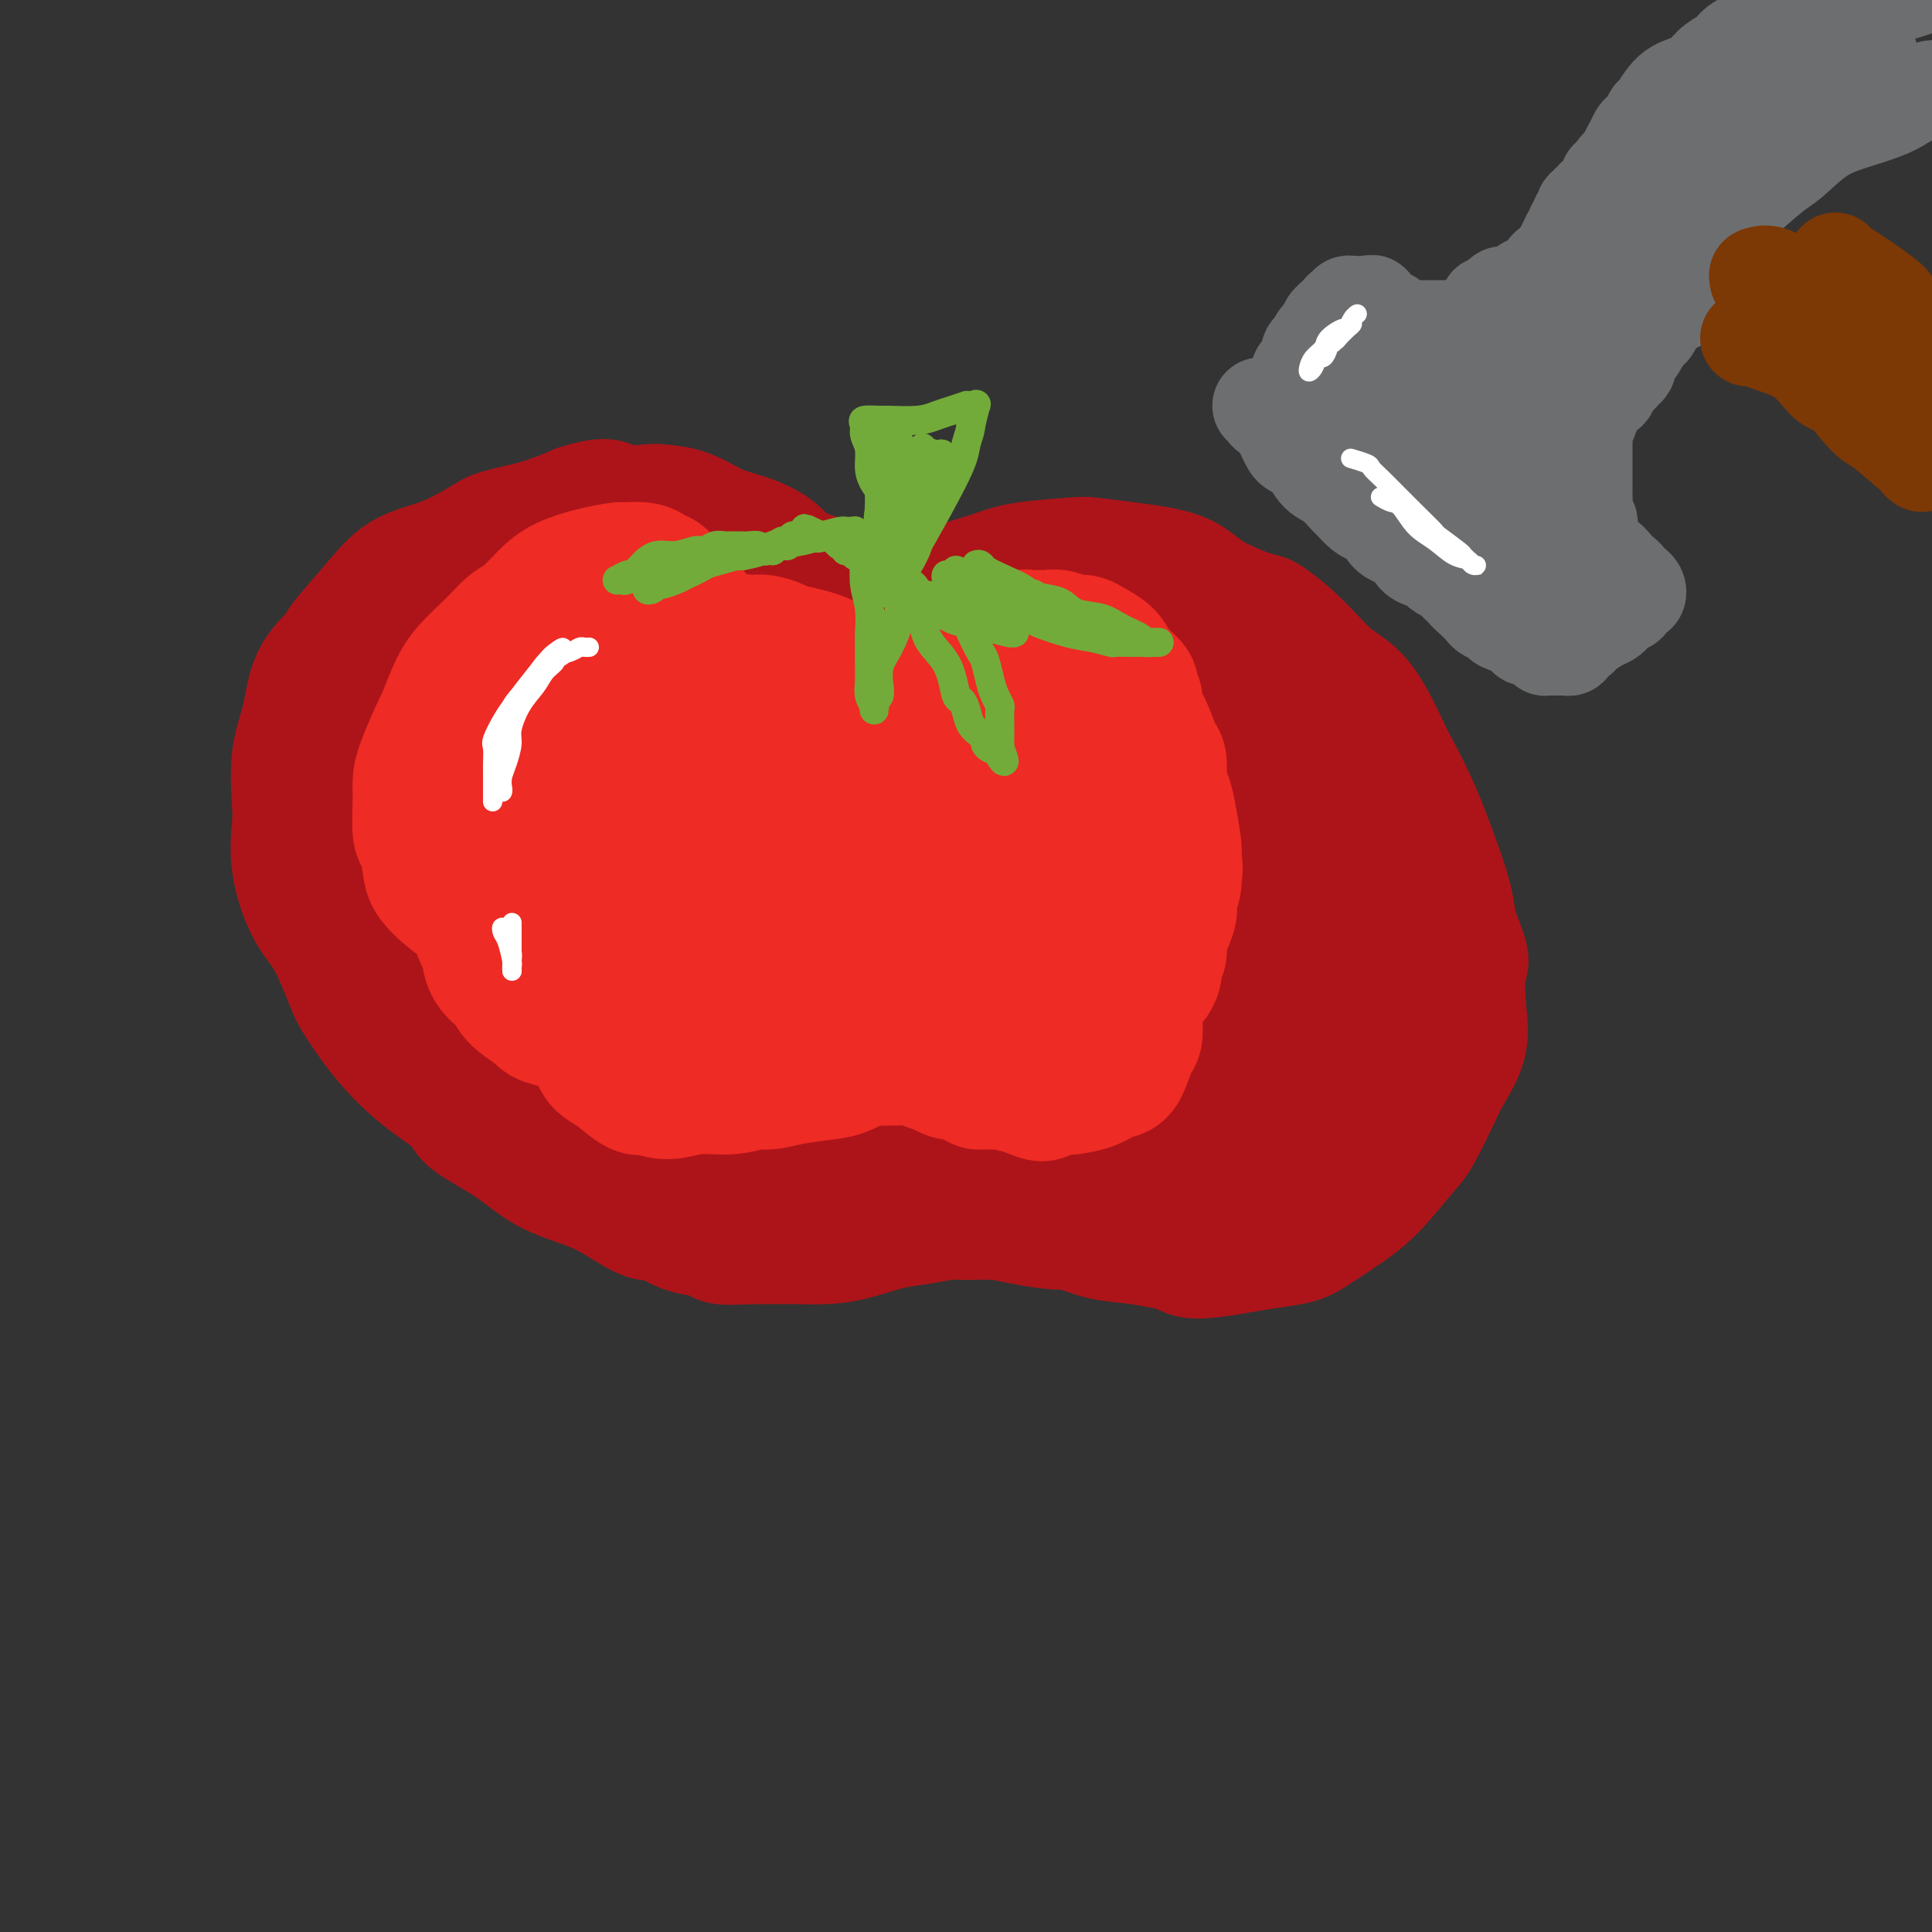 <svg viewBox='0 0 400 400' version='1.1' xmlns='http://www.w3.org/2000/svg' xmlns:xlink='http://www.w3.org/1999/xlink'><rect x="0" y="0" width="400" height="400" fill="#333333" stroke="none"/><g fill='none' stroke='#AD1419' stroke-width='28' stroke-linecap='round' stroke-linejoin='round'><path d='M180,145c-0.356,-0.025 -0.712,-0.050 -1,0c-0.288,0.050 -0.508,0.174 -1,0c-0.492,-0.174 -1.255,-0.645 -2,-1c-0.745,-0.355 -1.472,-0.594 -2,-1c-0.528,-0.406 -0.857,-0.981 -1,-1c-0.143,-0.019 -0.101,0.517 0,0c0.101,-0.517 0.260,-2.087 1,-3c0.740,-0.913 2.062,-1.167 3,-2c0.938,-0.833 1.492,-2.243 3,-4c1.508,-1.757 3.969,-3.861 6,-5c2.031,-1.139 3.633,-1.314 5,-2c1.367,-0.686 2.498,-1.883 5,-3c2.502,-1.117 6.376,-2.153 9,-3c2.624,-0.847 3.997,-1.504 7,-2c3.003,-0.496 7.634,-0.829 10,-1c2.366,-0.171 2.466,-0.178 4,0c1.534,0.178 4.501,0.542 8,1c3.499,0.458 7.529,1.011 10,2c2.471,0.989 3.384,2.414 6,4c2.616,1.586 6.936,3.332 9,4c2.064,0.668 1.873,0.259 3,1c1.127,0.741 3.570,2.631 6,5c2.430,2.369 4.845,5.217 7,7c2.155,1.783 4.050,2.500 6,5c1.950,2.500 3.955,6.782 5,9c1.045,2.218 1.131,2.370 2,4c0.869,1.630 2.522,4.736 4,8c1.478,3.264 2.783,6.687 4,10c1.217,3.313 2.348,6.518 3,9c0.652,2.482 0.826,4.241 1,6'/><path d='M300,192c3.404,8.472 2.415,6.652 2,8c-0.415,1.348 -0.254,5.863 0,9c0.254,3.137 0.601,4.895 0,7c-0.601,2.105 -2.151,4.558 -3,6c-0.849,1.442 -0.997,1.872 -2,4c-1.003,2.128 -2.859,5.953 -4,8c-1.141,2.047 -1.566,2.317 -3,4c-1.434,1.683 -3.877,4.780 -6,7c-2.123,2.220 -3.925,3.564 -6,5c-2.075,1.436 -4.422,2.964 -6,4c-1.578,1.036 -2.385,1.581 -4,2c-1.615,0.419 -4.037,0.712 -6,1c-1.963,0.288 -3.468,0.571 -6,1c-2.532,0.429 -6.093,1.003 -8,1c-1.907,-0.003 -2.160,-0.583 -3,-1c-0.840,-0.417 -2.265,-0.671 -4,-1c-1.735,-0.329 -3.779,-0.732 -6,-1c-2.221,-0.268 -4.619,-0.401 -7,-1c-2.381,-0.599 -4.745,-1.663 -6,-2c-1.255,-0.337 -1.400,0.052 -3,0c-1.600,-0.052 -4.653,-0.547 -7,-1c-2.347,-0.453 -3.987,-0.866 -6,-1c-2.013,-0.134 -4.400,0.009 -6,0c-1.600,-0.009 -2.414,-0.170 -4,0c-1.586,0.170 -3.944,0.673 -6,1c-2.056,0.327 -3.812,0.480 -6,1c-2.188,0.520 -4.810,1.407 -7,2c-2.190,0.593 -3.948,0.891 -6,1c-2.052,0.109 -4.399,0.029 -6,0c-1.601,-0.029 -2.458,-0.008 -4,0c-1.542,0.008 -3.771,0.004 -6,0'/><path d='M155,256c-8.688,0.555 -4.909,-0.557 -5,-1c-0.091,-0.443 -4.052,-0.215 -7,-1c-2.948,-0.785 -4.885,-2.582 -6,-3c-1.115,-0.418 -1.410,0.543 -3,0c-1.590,-0.543 -4.477,-2.589 -7,-4c-2.523,-1.411 -4.684,-2.185 -7,-3c-2.316,-0.815 -4.788,-1.671 -7,-3c-2.212,-1.329 -4.166,-3.132 -7,-5c-2.834,-1.868 -6.549,-3.799 -8,-5c-1.451,-1.201 -0.638,-1.670 -2,-3c-1.362,-1.330 -4.899,-3.521 -8,-6c-3.101,-2.479 -5.768,-5.247 -8,-8c-2.232,-2.753 -4.031,-5.493 -5,-7c-0.969,-1.507 -1.107,-1.782 -2,-4c-0.893,-2.218 -2.540,-6.378 -4,-9c-1.460,-2.622 -2.733,-3.707 -4,-6c-1.267,-2.293 -2.529,-5.793 -3,-9c-0.471,-3.207 -0.151,-6.121 0,-8c0.151,-1.879 0.132,-2.724 0,-5c-0.132,-2.276 -0.376,-5.985 0,-9c0.376,-3.015 1.373,-5.337 2,-8c0.627,-2.663 0.885,-5.669 2,-8c1.115,-2.331 3.088,-3.988 4,-5c0.912,-1.012 0.762,-1.381 2,-3c1.238,-1.619 3.864,-4.489 6,-7c2.136,-2.511 3.783,-4.664 6,-6c2.217,-1.336 5.003,-1.855 8,-3c2.997,-1.145 6.205,-2.915 8,-4c1.795,-1.085 2.175,-1.484 4,-2c1.825,-0.516 5.093,-1.147 8,-2c2.907,-0.853 5.454,-1.926 8,-3'/><path d='M120,106c6.762,-2.167 5.669,-0.585 7,0c1.331,0.585 5.088,0.173 7,0c1.912,-0.173 1.978,-0.106 3,0c1.022,0.106 3.000,0.250 5,1c2.000,0.750 4.021,2.107 6,3c1.979,0.893 3.915,1.322 6,2c2.085,0.678 4.320,1.604 6,3c1.680,1.396 2.805,3.261 4,4c1.195,0.739 2.461,0.353 4,1c1.539,0.647 3.353,2.326 5,4c1.647,1.674 3.127,3.342 4,4c0.873,0.658 1.138,0.306 2,1c0.862,0.694 2.320,2.435 3,3c0.680,0.565 0.582,-0.044 1,0c0.418,0.044 1.351,0.743 2,1c0.649,0.257 1.013,0.071 1,0c-0.013,-0.071 -0.404,-0.029 -1,0c-0.596,0.029 -1.397,0.043 -2,0c-0.603,-0.043 -1.006,-0.145 -3,0c-1.994,0.145 -5.578,0.535 -9,0c-3.422,-0.535 -6.682,-1.997 -10,-3c-3.318,-1.003 -6.695,-1.548 -11,-2c-4.305,-0.452 -9.540,-0.810 -12,-1c-2.460,-0.190 -2.147,-0.213 -5,0c-2.853,0.213 -8.874,0.662 -13,1c-4.126,0.338 -6.357,0.567 -9,1c-2.643,0.433 -5.697,1.072 -9,2c-3.303,0.928 -6.854,2.146 -9,3c-2.146,0.854 -2.885,1.345 -5,3c-2.115,1.655 -5.604,4.473 -8,7c-2.396,2.527 -3.698,4.764 -5,7'/><path d='M75,151c-2.412,3.861 -1.941,6.512 -2,10c-0.059,3.488 -0.648,7.812 -1,10c-0.352,2.188 -0.468,2.240 0,4c0.468,1.760 1.519,5.227 3,8c1.481,2.773 3.390,4.853 6,7c2.610,2.147 5.921,4.361 10,6c4.079,1.639 8.928,2.703 12,3c3.072,0.297 4.368,-0.172 8,-1c3.632,-0.828 9.600,-2.017 15,-4c5.400,-1.983 10.232,-4.762 15,-8c4.768,-3.238 9.472,-6.934 14,-11c4.528,-4.066 8.882,-8.502 11,-11c2.118,-2.498 2.001,-3.058 3,-5c0.999,-1.942 3.113,-5.266 4,-8c0.887,-2.734 0.548,-4.878 0,-7c-0.548,-2.122 -1.305,-4.223 -4,-6c-2.695,-1.777 -7.330,-3.229 -10,-4c-2.670,-0.771 -3.377,-0.862 -7,-1c-3.623,-0.138 -10.162,-0.323 -16,1c-5.838,1.323 -10.974,4.156 -16,7c-5.026,2.844 -9.942,5.701 -14,9c-4.058,3.299 -7.259,7.040 -9,9c-1.741,1.960 -2.022,2.140 -3,4c-0.978,1.860 -2.653,5.399 -3,9c-0.347,3.601 0.634,7.265 1,9c0.366,1.735 0.117,1.542 2,2c1.883,0.458 5.897,1.567 11,2c5.103,0.433 11.296,0.188 15,0c3.704,-0.188 4.920,-0.320 9,-2c4.080,-1.680 11.023,-4.909 17,-8c5.977,-3.091 10.989,-6.046 16,-9'/><path d='M162,166c7.263,-4.622 8.921,-7.675 11,-11c2.079,-3.325 4.578,-6.920 6,-9c1.422,-2.080 1.765,-2.646 2,-4c0.235,-1.354 0.361,-3.498 0,-5c-0.361,-1.502 -1.208,-2.364 -3,-3c-1.792,-0.636 -4.528,-1.048 -9,-1c-4.472,0.048 -10.681,0.555 -14,1c-3.319,0.445 -3.748,0.829 -7,3c-3.252,2.171 -9.326,6.128 -14,10c-4.674,3.872 -7.947,7.660 -11,12c-3.053,4.340 -5.887,9.233 -8,14c-2.113,4.767 -3.507,9.410 -4,12c-0.493,2.590 -0.085,3.128 0,5c0.085,1.872 -0.152,5.077 1,7c1.152,1.923 3.693,2.563 8,2c4.307,-0.563 10.378,-2.328 18,-6c7.622,-3.672 16.794,-9.251 22,-12c5.206,-2.749 6.446,-2.668 11,-6c4.554,-3.332 12.424,-10.078 18,-15c5.576,-4.922 8.860,-8.022 12,-11c3.140,-2.978 6.136,-5.834 8,-8c1.864,-2.166 2.597,-3.640 3,-4c0.403,-0.360 0.477,0.395 0,0c-0.477,-0.395 -1.506,-1.941 -6,-1c-4.494,0.941 -12.455,4.370 -20,8c-7.545,3.630 -14.675,7.460 -22,13c-7.325,5.540 -14.844,12.791 -19,17c-4.156,4.209 -4.949,5.376 -8,9c-3.051,3.624 -8.360,9.707 -12,15c-3.640,5.293 -5.611,9.798 -7,13c-1.389,3.202 -2.194,5.101 -3,7'/><path d='M115,218c-2.322,6.469 2.872,5.142 5,5c2.128,-0.142 1.191,0.902 4,1c2.809,0.098 9.363,-0.751 16,-3c6.637,-2.249 13.358,-5.899 20,-10c6.642,-4.101 13.206,-8.653 19,-13c5.794,-4.347 10.817,-8.490 16,-13c5.183,-4.510 10.525,-9.389 13,-12c2.475,-2.611 2.082,-2.956 3,-5c0.918,-2.044 3.148,-5.787 4,-8c0.852,-2.213 0.327,-2.897 -1,-4c-1.327,-1.103 -3.455,-2.625 -9,-2c-5.545,0.625 -14.505,3.398 -19,5c-4.495,1.602 -4.525,2.034 -9,5c-4.475,2.966 -13.396,8.466 -20,14c-6.604,5.534 -10.892,11.103 -15,16c-4.108,4.897 -8.037,9.122 -11,14c-2.963,4.878 -4.959,10.410 -6,13c-1.041,2.590 -1.125,2.240 -1,4c0.125,1.760 0.460,5.632 2,8c1.540,2.368 4.286,3.232 9,3c4.714,-0.232 11.396,-1.558 19,-5c7.604,-3.442 16.130,-8.998 21,-12c4.870,-3.002 6.083,-3.449 11,-7c4.917,-3.551 13.538,-10.205 21,-16c7.462,-5.795 13.766,-10.731 19,-15c5.234,-4.269 9.397,-7.872 13,-12c3.603,-4.128 6.645,-8.783 8,-11c1.355,-2.217 1.023,-1.996 1,-3c-0.023,-1.004 0.263,-3.232 0,-5c-0.263,-1.768 -1.075,-3.077 -5,-3c-3.925,0.077 -10.962,1.538 -18,3'/><path d='M225,150c-6.676,2.927 -14.367,8.746 -19,12c-4.633,3.254 -6.207,3.943 -10,8c-3.793,4.057 -9.805,11.480 -15,18c-5.195,6.520 -9.575,12.135 -13,17c-3.425,4.865 -5.897,8.980 -7,13c-1.103,4.020 -0.839,7.946 -1,10c-0.161,2.054 -0.749,2.236 0,3c0.749,0.764 2.833,2.111 6,3c3.167,0.889 7.416,1.322 13,0c5.584,-1.322 12.503,-4.397 20,-8c7.497,-3.603 15.572,-7.732 20,-10c4.428,-2.268 5.210,-2.674 9,-5c3.790,-2.326 10.589,-6.570 16,-10c5.411,-3.430 9.434,-6.044 13,-9c3.566,-2.956 6.675,-6.253 8,-9c1.325,-2.747 0.867,-4.944 1,-6c0.133,-1.056 0.857,-0.970 0,-2c-0.857,-1.030 -3.294,-3.176 -7,-4c-3.706,-0.824 -8.680,-0.328 -14,1c-5.320,1.328 -10.988,3.486 -17,7c-6.012,3.514 -12.370,8.384 -16,11c-3.630,2.616 -4.532,2.977 -7,6c-2.468,3.023 -6.501,8.707 -9,13c-2.499,4.293 -3.465,7.196 -4,10c-0.535,2.804 -0.641,5.510 1,8c1.641,2.490 5.027,4.763 7,6c1.973,1.237 2.531,1.439 6,1c3.469,-0.439 9.847,-1.520 16,-3c6.153,-1.480 12.080,-3.360 18,-6c5.920,-2.640 11.834,-6.040 17,-9c5.166,-2.960 9.583,-5.480 14,-8'/><path d='M271,208c8.267,-3.975 4.436,-2.413 5,-3c0.564,-0.587 5.523,-3.324 8,-5c2.477,-1.676 2.474,-2.290 3,-3c0.526,-0.710 1.583,-1.517 1,-1c-0.583,0.517 -2.807,2.356 -4,3c-1.193,0.644 -1.357,0.092 -4,2c-2.643,1.908 -7.766,6.275 -12,10c-4.234,3.725 -7.578,6.808 -10,10c-2.422,3.192 -3.920,6.491 -5,9c-1.080,2.509 -1.740,4.226 -2,5c-0.260,0.774 -0.119,0.605 0,1c0.119,0.395 0.217,1.355 1,2c0.783,0.645 2.250,0.974 5,0c2.750,-0.974 6.782,-3.250 11,-6c4.218,-2.750 8.621,-5.973 11,-8c2.379,-2.027 2.734,-2.858 4,-5c1.266,-2.142 3.444,-5.596 5,-8c1.556,-2.404 2.491,-3.759 3,-5c0.509,-1.241 0.592,-2.369 0,-3c-0.592,-0.631 -1.858,-0.767 -3,-1c-1.142,-0.233 -2.159,-0.565 -5,0c-2.841,0.565 -7.508,2.025 -12,4c-4.492,1.975 -8.811,4.463 -12,8c-3.189,3.537 -5.248,8.121 -7,11c-1.752,2.879 -3.195,4.053 -4,6c-0.805,1.947 -0.971,4.668 -1,7c-0.029,2.332 0.078,4.277 1,5c0.922,0.723 2.660,0.225 5,0c2.340,-0.225 5.284,-0.176 9,-2c3.716,-1.824 8.205,-5.521 11,-8c2.795,-2.479 3.898,-3.739 5,-5'/><path d='M278,228c3.895,-4.053 5.633,-7.684 7,-11c1.367,-3.316 2.365,-6.316 3,-10c0.635,-3.684 0.908,-8.053 1,-10c0.092,-1.947 0.003,-1.471 -1,-3c-1.003,-1.529 -2.921,-5.061 -6,-8c-3.079,-2.939 -7.320,-5.285 -11,-7c-3.680,-1.715 -6.799,-2.798 -11,-3c-4.201,-0.202 -9.485,0.479 -12,1c-2.515,0.521 -2.262,0.883 -5,2c-2.738,1.117 -8.469,2.991 -12,5c-3.531,2.009 -4.863,4.155 -6,6c-1.137,1.845 -2.080,3.391 -2,5c0.080,1.609 1.183,3.282 2,4c0.817,0.718 1.349,0.480 3,1c1.651,0.520 4.420,1.797 8,1c3.580,-0.797 7.972,-3.669 12,-6c4.028,-2.331 7.691,-4.121 11,-7c3.309,-2.879 6.263,-6.846 8,-9c1.737,-2.154 2.255,-2.494 3,-4c0.745,-1.506 1.716,-4.179 2,-7c0.284,-2.821 -0.119,-5.789 -1,-8c-0.881,-2.211 -2.239,-3.665 -5,-6c-2.761,-2.335 -6.924,-5.550 -9,-7c-2.076,-1.450 -2.065,-1.135 -4,-2c-1.935,-0.865 -5.814,-2.909 -10,-4c-4.186,-1.091 -8.677,-1.227 -12,-1c-3.323,0.227 -5.476,0.818 -8,2c-2.524,1.182 -5.419,2.956 -7,4c-1.581,1.044 -1.849,1.358 -3,3c-1.151,1.642 -3.186,4.612 -4,7c-0.814,2.388 -0.407,4.194 0,6'/><path d='M209,162c-0.467,3.041 1.866,2.643 4,3c2.134,0.357 4.069,1.468 6,2c1.931,0.532 3.859,0.486 6,0c2.141,-0.486 4.493,-1.413 8,-3c3.507,-1.587 8.167,-3.833 11,-6c2.833,-2.167 3.840,-4.253 5,-7c1.160,-2.747 2.474,-6.155 3,-8c0.526,-1.845 0.263,-2.127 0,-3c-0.263,-0.873 -0.527,-2.336 -2,-4c-1.473,-1.664 -4.157,-3.529 -6,-5c-1.843,-1.471 -2.846,-2.547 -6,-3c-3.154,-0.453 -8.460,-0.284 -11,0c-2.540,0.284 -2.315,0.681 -5,2c-2.685,1.319 -8.279,3.559 -12,6c-3.721,2.441 -5.569,5.082 -8,8c-2.431,2.918 -5.444,6.112 -7,9c-1.556,2.888 -1.654,5.470 -2,7c-0.346,1.530 -0.941,2.009 -1,3c-0.059,0.991 0.417,2.494 1,4c0.583,1.506 1.273,3.016 2,4c0.727,0.984 1.491,1.440 2,2c0.509,0.560 0.763,1.222 2,2c1.237,0.778 3.455,1.673 5,3c1.545,1.327 2.416,3.088 3,4c0.584,0.912 0.881,0.975 1,1c0.119,0.025 0.059,0.013 0,0'/></g>
<g fill='none' stroke='#EE2B24' stroke-width='28' stroke-linecap='round' stroke-linejoin='round'><path d='M140,127c-0.023,-0.366 -0.047,-0.732 0,-1c0.047,-0.268 0.164,-0.439 0,-1c-0.164,-0.561 -0.608,-1.513 -1,-2c-0.392,-0.487 -0.733,-0.508 -1,-1c-0.267,-0.492 -0.460,-1.453 -1,-2c-0.540,-0.547 -1.426,-0.680 -2,-1c-0.574,-0.320 -0.835,-0.826 -2,-1c-1.165,-0.174 -3.234,-0.015 -4,0c-0.766,0.015 -0.228,-0.116 -1,0c-0.772,0.116 -2.852,0.477 -5,1c-2.148,0.523 -4.362,1.209 -6,2c-1.638,0.791 -2.700,1.687 -4,3c-1.300,1.313 -2.837,3.041 -4,4c-1.163,0.959 -1.951,1.147 -3,2c-1.049,0.853 -2.359,2.370 -4,4c-1.641,1.630 -3.613,3.374 -5,5c-1.387,1.626 -2.190,3.134 -3,5c-0.810,1.866 -1.628,4.089 -2,5c-0.372,0.911 -0.296,0.511 -1,2c-0.704,1.489 -2.186,4.868 -3,7c-0.814,2.132 -0.961,3.019 -1,4c-0.039,0.981 0.029,2.058 0,4c-0.029,1.942 -0.157,4.750 0,6c0.157,1.250 0.598,0.941 1,2c0.402,1.059 0.764,3.486 1,5c0.236,1.514 0.348,2.116 1,3c0.652,0.884 1.846,2.049 3,3c1.154,0.951 2.268,1.688 4,3c1.732,1.312 4.082,3.199 5,4c0.918,0.801 0.405,0.514 1,1c0.595,0.486 2.297,1.743 4,3'/><path d='M107,196c3.501,2.675 3.755,2.363 5,3c1.245,0.637 3.482,2.224 5,3c1.518,0.776 2.318,0.742 3,1c0.682,0.258 1.246,0.808 2,1c0.754,0.192 1.697,0.026 3,1c1.303,0.974 2.967,3.087 4,4c1.033,0.913 1.436,0.625 2,1c0.564,0.375 1.291,1.411 2,2c0.709,0.589 1.402,0.729 2,1c0.598,0.271 1.103,0.673 2,1c0.897,0.327 2.186,0.578 3,1c0.814,0.422 1.154,1.015 2,1c0.846,-0.015 2.197,-0.638 3,-1c0.803,-0.362 1.059,-0.464 2,-1c0.941,-0.536 2.566,-1.506 4,-2c1.434,-0.494 2.675,-0.510 4,-1c1.325,-0.490 2.733,-1.452 4,-2c1.267,-0.548 2.392,-0.680 3,-1c0.608,-0.320 0.700,-0.827 2,-1c1.300,-0.173 3.808,-0.011 6,0c2.192,0.011 4.070,-0.129 5,0c0.930,0.129 0.914,0.528 2,1c1.086,0.472 3.276,1.018 5,2c1.724,0.982 2.983,2.400 4,3c1.017,0.600 1.793,0.383 3,1c1.207,0.617 2.847,2.067 4,3c1.153,0.933 1.820,1.350 3,2c1.180,0.650 2.873,1.535 4,2c1.127,0.465 1.688,0.510 3,1c1.312,0.490 3.375,1.426 5,2c1.625,0.574 2.813,0.787 4,1'/><path d='M212,225c6.196,2.787 3.187,0.753 3,0c-0.187,-0.753 2.449,-0.225 4,0c1.551,0.225 2.016,0.148 3,0c0.984,-0.148 2.488,-0.366 4,-1c1.512,-0.634 3.031,-1.685 4,-2c0.969,-0.315 1.387,0.105 2,-1c0.613,-1.105 1.422,-3.736 2,-5c0.578,-1.264 0.926,-1.160 1,-2c0.074,-0.840 -0.125,-2.624 0,-4c0.125,-1.376 0.574,-2.344 0,-5c-0.574,-2.656 -2.173,-7.000 -3,-9c-0.827,-2.000 -0.883,-1.655 -1,-2c-0.117,-0.345 -0.296,-1.381 -1,-3c-0.704,-1.619 -1.935,-3.821 -3,-6c-1.065,-2.179 -1.965,-4.335 -3,-6c-1.035,-1.665 -2.206,-2.841 -3,-4c-0.794,-1.159 -1.212,-2.302 -2,-4c-0.788,-1.698 -1.945,-3.951 -3,-5c-1.055,-1.049 -2.006,-0.895 -3,-2c-0.994,-1.105 -2.031,-3.470 -3,-5c-0.969,-1.530 -1.872,-2.224 -3,-3c-1.128,-0.776 -2.483,-1.633 -3,-2c-0.517,-0.367 -0.197,-0.243 -1,-1c-0.803,-0.757 -2.730,-2.396 -5,-3c-2.270,-0.604 -4.884,-0.174 -7,0c-2.116,0.174 -3.734,0.093 -6,0c-2.266,-0.093 -5.179,-0.199 -8,0c-2.821,0.199 -5.550,0.703 -7,1c-1.450,0.297 -1.621,0.388 -4,1c-2.379,0.612 -6.965,1.746 -10,3c-3.035,1.254 -4.517,2.627 -6,4'/><path d='M150,159c-4.184,1.642 -4.645,1.745 -7,2c-2.355,0.255 -6.602,0.660 -8,1c-1.398,0.340 0.055,0.613 -3,0c-3.055,-0.613 -10.619,-2.114 -14,-3c-3.381,-0.886 -2.579,-1.158 -3,-2c-0.421,-0.842 -2.065,-2.255 -4,-4c-1.935,-1.745 -4.162,-3.823 -5,-5c-0.838,-1.177 -0.288,-1.454 0,-3c0.288,-1.546 0.315,-4.362 1,-6c0.685,-1.638 2.027,-2.098 4,-3c1.973,-0.902 4.578,-2.244 7,-3c2.422,-0.756 4.663,-0.924 6,-1c1.337,-0.076 1.772,-0.060 4,0c2.228,0.060 6.251,0.163 9,1c2.749,0.837 4.225,2.409 7,4c2.775,1.591 6.850,3.200 10,5c3.150,1.800 5.375,3.790 7,5c1.625,1.210 2.652,1.638 5,3c2.348,1.362 6.018,3.657 9,6c2.982,2.343 5.275,4.732 8,6c2.725,1.268 5.881,1.414 8,2c2.119,0.586 3.199,1.614 4,2c0.801,0.386 1.322,0.132 2,0c0.678,-0.132 1.512,-0.143 2,0c0.488,0.143 0.628,0.440 1,0c0.372,-0.440 0.975,-1.618 1,-3c0.025,-1.382 -0.526,-2.970 -1,-4c-0.474,-1.030 -0.869,-1.503 -2,-3c-1.131,-1.497 -2.997,-4.018 -5,-6c-2.003,-1.982 -4.144,-3.423 -7,-5c-2.856,-1.577 -6.428,-3.288 -10,-5'/><path d='M176,140c-3.930,-2.346 -5.254,-3.210 -8,-4c-2.746,-0.790 -6.912,-1.507 -9,-2c-2.088,-0.493 -2.097,-0.763 -4,-1c-1.903,-0.237 -5.700,-0.442 -9,0c-3.300,0.442 -6.104,1.531 -9,3c-2.896,1.469 -5.883,3.320 -9,6c-3.117,2.680 -6.364,6.190 -8,8c-1.636,1.810 -1.660,1.920 -3,5c-1.340,3.080 -3.995,9.130 -5,12c-1.005,2.870 -0.361,2.561 0,4c0.361,1.439 0.440,4.625 2,7c1.560,2.375 4.603,3.940 6,5c1.397,1.060 1.150,1.615 4,2c2.850,0.385 8.798,0.601 14,1c5.202,0.399 9.658,0.983 15,1c5.342,0.017 11.570,-0.531 15,-1c3.430,-0.469 4.062,-0.858 7,-1c2.938,-0.142 8.182,-0.038 12,0c3.818,0.038 6.209,0.010 9,0c2.791,-0.010 5.982,-0.003 8,0c2.018,0.003 2.865,0.001 4,0c1.135,-0.001 2.559,0.001 3,0c0.441,-0.001 -0.101,-0.003 0,0c0.101,0.003 0.845,0.010 1,0c0.155,-0.010 -0.280,-0.038 -1,0c-0.720,0.038 -1.724,0.140 -3,0c-1.276,-0.140 -2.822,-0.524 -4,-1c-1.178,-0.476 -1.986,-1.045 -4,-2c-2.014,-0.955 -5.235,-2.296 -9,-4c-3.765,-1.704 -8.076,-3.773 -12,-5c-3.924,-1.227 -7.462,-1.614 -11,-2'/><path d='M168,171c-9.492,-2.619 -11.720,-2.168 -13,-2c-1.280,0.168 -1.610,0.052 -4,0c-2.390,-0.052 -6.841,-0.040 -10,0c-3.159,0.040 -5.026,0.109 -7,1c-1.974,0.891 -4.056,2.604 -5,4c-0.944,1.396 -0.751,2.475 -1,3c-0.249,0.525 -0.939,0.495 0,2c0.939,1.505 3.509,4.544 5,6c1.491,1.456 1.904,1.330 4,2c2.096,0.670 5.875,2.135 10,3c4.125,0.865 8.595,1.130 13,1c4.405,-0.130 8.746,-0.655 11,-1c2.254,-0.345 2.421,-0.511 5,-1c2.579,-0.489 7.571,-1.300 11,-2c3.429,-0.700 5.296,-1.289 7,-2c1.704,-0.711 3.244,-1.545 4,-2c0.756,-0.455 0.728,-0.533 1,-1c0.272,-0.467 0.845,-1.323 1,-2c0.155,-0.677 -0.109,-1.174 0,-2c0.109,-0.826 0.592,-1.982 0,-3c-0.592,-1.018 -2.259,-1.897 -4,-3c-1.741,-1.103 -3.557,-2.431 -5,-3c-1.443,-0.569 -2.514,-0.379 -4,-1c-1.486,-0.621 -3.389,-2.053 -6,-3c-2.611,-0.947 -5.931,-1.408 -8,-2c-2.069,-0.592 -2.886,-1.313 -5,-2c-2.114,-0.687 -5.525,-1.339 -7,-2c-1.475,-0.661 -1.014,-1.332 -2,-2c-0.986,-0.668 -3.419,-1.334 -5,-2c-1.581,-0.666 -2.309,-1.333 -3,-2c-0.691,-0.667 -1.346,-1.333 -2,-2'/><path d='M149,151c-2.325,-2.345 -2.139,-4.207 -2,-5c0.139,-0.793 0.229,-0.516 0,-2c-0.229,-1.484 -0.779,-4.729 -1,-6c-0.221,-1.271 -0.114,-0.568 0,-1c0.114,-0.432 0.235,-2.000 0,-3c-0.235,-1.000 -0.827,-1.432 -1,-2c-0.173,-0.568 0.073,-1.273 0,-2c-0.073,-0.727 -0.464,-1.476 -1,-2c-0.536,-0.524 -1.215,-0.821 -2,-1c-0.785,-0.179 -1.674,-0.238 -3,0c-1.326,0.238 -3.090,0.774 -4,1c-0.910,0.226 -0.968,0.144 -2,1c-1.032,0.856 -3.039,2.651 -5,4c-1.961,1.349 -3.876,2.252 -6,4c-2.124,1.748 -4.458,4.340 -6,6c-1.542,1.660 -2.290,2.389 -3,3c-0.710,0.611 -1.380,1.104 -2,2c-0.620,0.896 -1.191,2.194 -2,4c-0.809,1.806 -1.857,4.121 -3,6c-1.143,1.879 -2.383,3.324 -3,5c-0.617,1.676 -0.612,3.583 -1,5c-0.388,1.417 -1.169,2.345 -2,4c-0.831,1.655 -1.711,4.037 -2,6c-0.289,1.963 0.015,3.505 0,5c-0.015,1.495 -0.348,2.942 0,5c0.348,2.058 1.376,4.728 2,6c0.624,1.272 0.844,1.145 1,2c0.156,0.855 0.248,2.693 1,4c0.752,1.307 2.164,2.083 3,3c0.836,0.917 1.096,1.976 2,3c0.904,1.024 2.452,2.012 4,3'/><path d='M111,209c1.738,1.741 1.583,1.592 3,2c1.417,0.408 4.407,1.372 6,2c1.593,0.628 1.790,0.922 3,1c1.210,0.078 3.435,-0.058 5,0c1.565,0.058 2.470,0.311 5,0c2.530,-0.311 6.684,-1.185 9,-2c2.316,-0.815 2.794,-1.569 3,-2c0.206,-0.431 0.139,-0.538 2,-1c1.861,-0.462 5.649,-1.279 8,-2c2.351,-0.721 3.266,-1.345 5,-2c1.734,-0.655 4.286,-1.342 6,-2c1.714,-0.658 2.589,-1.287 4,-2c1.411,-0.713 3.359,-1.508 5,-2c1.641,-0.492 2.974,-0.680 4,-1c1.026,-0.320 1.745,-0.774 3,-1c1.255,-0.226 3.045,-0.226 4,0c0.955,0.226 1.076,0.677 2,1c0.924,0.323 2.652,0.519 4,1c1.348,0.481 2.317,1.246 3,2c0.683,0.754 1.082,1.498 2,2c0.918,0.502 2.357,0.763 3,1c0.643,0.237 0.490,0.452 1,1c0.510,0.548 1.684,1.430 3,2c1.316,0.570 2.773,0.829 4,1c1.227,0.171 2.223,0.256 3,0c0.777,-0.256 1.336,-0.851 2,-1c0.664,-0.149 1.432,0.148 2,0c0.568,-0.148 0.936,-0.741 1,-1c0.064,-0.259 -0.175,-0.185 0,-1c0.175,-0.815 0.764,-2.519 1,-4c0.236,-1.481 0.118,-2.741 0,-4'/><path d='M217,197c0.164,-2.060 -0.426,-2.208 -1,-3c-0.574,-0.792 -1.133,-2.226 -2,-4c-0.867,-1.774 -2.041,-3.888 -3,-6c-0.959,-2.112 -1.702,-4.223 -3,-6c-1.298,-1.777 -3.151,-3.221 -4,-5c-0.849,-1.779 -0.693,-3.892 -1,-5c-0.307,-1.108 -1.076,-1.211 -2,-2c-0.924,-0.789 -2.002,-2.263 -3,-4c-0.998,-1.737 -1.914,-3.736 -3,-5c-1.086,-1.264 -2.341,-1.793 -4,-3c-1.659,-1.207 -3.720,-3.093 -5,-4c-1.280,-0.907 -1.778,-0.835 -2,-1c-0.222,-0.165 -0.167,-0.568 -1,-1c-0.833,-0.432 -2.554,-0.893 -4,-2c-1.446,-1.107 -2.617,-2.859 -4,-4c-1.383,-1.141 -2.978,-1.671 -4,-2c-1.022,-0.329 -1.471,-0.456 -2,-1c-0.529,-0.544 -1.136,-1.505 -2,-2c-0.864,-0.495 -1.983,-0.525 -3,-1c-1.017,-0.475 -1.932,-1.395 -3,-2c-1.068,-0.605 -2.287,-0.894 -3,-1c-0.713,-0.106 -0.918,-0.030 -1,0c-0.082,0.030 -0.041,0.015 0,0'/><path d='M165,155c0.345,-0.303 0.691,-0.606 1,-1c0.309,-0.394 0.583,-0.880 1,-1c0.417,-0.120 0.977,0.125 1,0c0.023,-0.125 -0.490,-0.622 0,-1c0.490,-0.378 1.982,-0.637 3,-1c1.018,-0.363 1.563,-0.828 2,-1c0.437,-0.172 0.765,-0.049 1,0c0.235,0.049 0.378,0.024 1,0c0.622,-0.024 1.724,-0.047 2,0c0.276,0.047 -0.274,0.163 0,0c0.274,-0.163 1.371,-0.606 2,-1c0.629,-0.394 0.791,-0.738 1,-1c0.209,-0.262 0.466,-0.443 1,-1c0.534,-0.557 1.345,-1.491 2,-2c0.655,-0.509 1.153,-0.593 2,-1c0.847,-0.407 2.043,-1.138 3,-2c0.957,-0.862 1.675,-1.855 2,-2c0.325,-0.145 0.258,0.560 1,0c0.742,-0.560 2.292,-2.384 3,-3c0.708,-0.616 0.574,-0.025 1,0c0.426,0.025 1.411,-0.515 2,-1c0.589,-0.485 0.780,-0.915 1,-1c0.220,-0.085 0.469,0.173 1,0c0.531,-0.173 1.345,-0.779 2,-1c0.655,-0.221 1.153,-0.056 2,0c0.847,0.056 2.045,0.004 3,0c0.955,-0.004 1.668,0.040 2,0c0.332,-0.040 0.282,-0.165 1,0c0.718,0.165 2.205,0.618 3,1c0.795,0.382 0.897,0.691 1,1'/><path d='M213,136c2.263,0.425 1.919,0.489 2,1c0.081,0.511 0.585,1.470 1,2c0.415,0.530 0.741,0.633 1,1c0.259,0.367 0.451,1.000 1,2c0.549,1.000 1.457,2.368 2,3c0.543,0.632 0.723,0.530 1,1c0.277,0.470 0.652,1.514 1,2c0.348,0.486 0.667,0.416 1,1c0.333,0.584 0.678,1.823 1,3c0.322,1.177 0.622,2.292 1,4c0.378,1.708 0.834,4.010 1,5c0.166,0.990 0.040,0.669 0,1c-0.040,0.331 0.004,1.314 0,2c-0.004,0.686 -0.057,1.076 0,2c0.057,0.924 0.223,2.382 0,4c-0.223,1.618 -0.834,3.394 -1,5c-0.166,1.606 0.114,3.040 0,4c-0.114,0.960 -0.622,1.444 -1,2c-0.378,0.556 -0.626,1.183 -1,2c-0.374,0.817 -0.874,1.823 -1,3c-0.126,1.177 0.121,2.524 0,4c-0.121,1.476 -0.608,3.082 -1,4c-0.392,0.918 -0.687,1.150 -1,2c-0.313,0.850 -0.645,2.320 -1,3c-0.355,0.680 -0.733,0.572 -1,1c-0.267,0.428 -0.422,1.393 -1,2c-0.578,0.607 -1.579,0.856 -3,2c-1.421,1.144 -3.263,3.184 -4,4c-0.737,0.816 -0.368,0.408 0,0'/><path d='M120,203c-0.061,0.111 -0.122,0.221 0,1c0.122,0.779 0.427,2.225 1,4c0.573,1.775 1.415,3.877 2,5c0.585,1.123 0.913,1.265 1,2c0.087,0.735 -0.067,2.062 0,3c0.067,0.938 0.354,1.486 1,2c0.646,0.514 1.650,0.995 3,2c1.350,1.005 3.045,2.533 4,3c0.955,0.467 1.169,-0.128 2,0c0.831,0.128 2.279,0.977 4,1c1.721,0.023 3.713,-0.781 6,-1c2.287,-0.219 4.867,0.148 7,0c2.133,-0.148 3.819,-0.812 5,-1c1.181,-0.188 1.858,0.100 3,0c1.142,-0.100 2.750,-0.587 5,-1c2.250,-0.413 5.141,-0.751 7,-1c1.859,-0.249 2.686,-0.407 4,-1c1.314,-0.593 3.117,-1.620 4,-2c0.883,-0.380 0.847,-0.112 2,0c1.153,0.112 3.495,0.067 5,0c1.505,-0.067 2.175,-0.158 3,0c0.825,0.158 1.807,0.563 3,1c1.193,0.437 2.599,0.904 3,1c0.401,0.096 -0.202,-0.181 0,0c0.202,0.181 1.208,0.818 2,1c0.792,0.182 1.369,-0.091 2,0c0.631,0.091 1.315,0.545 2,1'/><path d='M201,223c3.860,0.845 2.509,0.959 2,1c-0.509,0.041 -0.175,0.011 1,0c1.175,-0.011 3.193,-0.002 4,0c0.807,0.002 0.405,-0.002 1,0c0.595,0.002 2.187,0.011 3,0c0.813,-0.011 0.848,-0.043 1,0c0.152,0.043 0.423,0.162 1,0c0.577,-0.162 1.461,-0.604 2,-1c0.539,-0.396 0.732,-0.745 1,-1c0.268,-0.255 0.611,-0.415 1,-1c0.389,-0.585 0.826,-1.596 1,-2c0.174,-0.404 0.087,-0.202 0,0'/><path d='M197,140c0.323,0.198 0.645,0.395 1,0c0.355,-0.395 0.742,-1.383 1,-2c0.258,-0.617 0.388,-0.863 1,-1c0.612,-0.137 1.707,-0.166 3,-1c1.293,-0.834 2.783,-2.472 4,-3c1.217,-0.528 2.161,0.055 3,0c0.839,-0.055 1.575,-0.748 2,-1c0.425,-0.252 0.540,-0.064 1,0c0.460,0.064 1.264,0.002 2,0c0.736,-0.002 1.403,0.054 2,0c0.597,-0.054 1.123,-0.219 2,0c0.877,0.219 2.106,0.824 3,1c0.894,0.176 1.452,-0.075 2,0c0.548,0.075 1.084,0.477 2,1c0.916,0.523 2.211,1.166 3,2c0.789,0.834 1.071,1.860 2,3c0.929,1.140 2.503,2.393 3,3c0.497,0.607 -0.085,0.569 0,1c0.085,0.431 0.836,1.331 1,2c0.164,0.669 -0.258,1.106 0,2c0.258,0.894 1.197,2.245 2,4c0.803,1.755 1.472,3.916 2,5c0.528,1.084 0.916,1.092 1,2c0.084,0.908 -0.135,2.716 0,4c0.135,1.284 0.624,2.045 1,3c0.376,0.955 0.640,2.103 1,4c0.360,1.897 0.817,4.542 1,6c0.183,1.458 0.091,1.729 0,2'/><path d='M243,177c0.600,4.074 0.100,3.759 0,4c-0.100,0.241 0.198,1.037 0,2c-0.198,0.963 -0.894,2.092 -1,3c-0.106,0.908 0.379,1.594 0,3c-0.379,1.406 -1.621,3.533 -2,5c-0.379,1.467 0.106,2.275 0,3c-0.106,0.725 -0.804,1.367 -1,2c-0.196,0.633 0.110,1.256 0,2c-0.110,0.744 -0.634,1.609 -1,2c-0.366,0.391 -0.572,0.310 -1,1c-0.428,0.690 -1.077,2.153 -2,3c-0.923,0.847 -2.120,1.077 -3,2c-0.880,0.923 -1.442,2.538 -2,3c-0.558,0.462 -1.113,-0.230 -2,0c-0.887,0.230 -2.106,1.381 -3,2c-0.894,0.619 -1.462,0.705 -2,1c-0.538,0.295 -1.045,0.797 -2,1c-0.955,0.203 -2.359,0.106 -3,0c-0.641,-0.106 -0.519,-0.221 -1,0c-0.481,0.221 -1.566,0.777 -2,1c-0.434,0.223 -0.217,0.111 0,0'/></g>
<g fill='none' stroke='#FFFFFF' stroke-width='4' stroke-linecap='round' stroke-linejoin='round'><path d='M122,134c-0.345,0.024 -0.689,0.047 -1,0c-0.311,-0.047 -0.587,-0.165 -1,0c-0.413,0.165 -0.963,0.613 -2,1c-1.037,0.387 -2.560,0.713 -3,1c-0.440,0.287 0.204,0.535 0,1c-0.204,0.465 -1.255,1.148 -2,2c-0.745,0.852 -1.183,1.873 -2,3c-0.817,1.127 -2.012,2.360 -3,4c-0.988,1.640 -1.767,3.685 -2,5c-0.233,1.315 0.081,1.898 0,3c-0.081,1.102 -0.557,2.724 -1,4c-0.443,1.276 -0.855,2.206 -1,3c-0.145,0.794 -0.024,1.451 0,2c0.024,0.549 -0.048,0.990 0,1c0.048,0.010 0.217,-0.410 0,-1c-0.217,-0.590 -0.818,-1.350 -1,-2c-0.182,-0.650 0.057,-1.189 0,-2c-0.057,-0.811 -0.409,-1.893 0,-3c0.409,-1.107 1.579,-2.240 2,-4c0.421,-1.760 0.091,-4.146 1,-6c0.909,-1.854 3.055,-3.175 4,-4c0.945,-0.825 0.688,-1.153 1,-2c0.312,-0.847 1.191,-2.213 2,-3c0.809,-0.787 1.547,-0.994 2,-1c0.453,-0.006 0.622,0.191 1,0c0.378,-0.191 0.965,-0.769 1,-1c0.035,-0.231 -0.483,-0.116 -1,0'/><path d='M116,135c1.388,-1.757 -0.141,-0.649 -1,0c-0.859,0.649 -1.047,0.839 -2,2c-0.953,1.161 -2.672,3.293 -4,5c-1.328,1.707 -2.265,2.989 -3,4c-0.735,1.011 -1.269,1.750 -2,3c-0.731,1.250 -1.660,3.011 -2,4c-0.340,0.989 -0.091,1.207 0,2c0.091,0.793 0.024,2.163 0,3c-0.024,0.837 -0.007,1.142 0,2c0.007,0.858 0.002,2.269 0,3c-0.002,0.731 -0.000,0.784 0,1c0.000,0.216 0.000,0.597 0,1c-0.000,0.403 -0.000,0.830 0,1c0.000,0.170 0.000,0.085 0,0'/><path d='M106,193c-0.000,-0.295 -0.000,-0.589 0,-1c0.000,-0.411 0.000,-0.938 0,-1c-0.000,-0.062 -0.000,0.340 0,1c0.000,0.660 0.000,1.579 0,2c-0.000,0.421 -0.000,0.344 0,1c0.000,0.656 0.001,2.046 0,3c-0.001,0.954 -0.003,1.472 0,2c0.003,0.528 0.011,1.067 0,1c-0.011,-0.067 -0.042,-0.741 0,-1c0.042,-0.259 0.158,-0.103 0,-1c-0.158,-0.897 -0.588,-2.847 -1,-4c-0.412,-1.153 -0.804,-1.509 -1,-2c-0.196,-0.491 -0.196,-1.119 0,-1c0.196,0.119 0.588,0.983 1,2c0.412,1.017 0.842,2.187 1,3c0.158,0.813 0.042,1.269 0,2c-0.042,0.731 -0.011,1.735 0,2c0.011,0.265 0.003,-0.210 0,-1c-0.003,-0.790 -0.002,-1.895 0,-3'/><path d='M106,197c0.000,-0.975 0.000,-1.413 0,-2c0.000,-0.587 0.000,-1.324 0,-2c0.000,-0.676 0.000,-1.292 0,-1c-0.000,0.292 0.000,1.492 0,2c-0.000,0.508 0.000,0.322 0,1c0.000,0.678 0.000,2.218 0,3c0.000,0.782 0.000,0.807 0,1c0.000,0.193 0.000,0.556 0,1c0.000,0.444 0.000,0.970 0,1c0.000,0.030 0.000,-0.435 0,-1c-0.000,-0.565 -0.000,-1.229 0,-2c0.000,-0.771 0.000,-1.649 0,-2c0.000,-0.351 0.000,-0.176 0,0'/></g>
<g fill='none' stroke='#73AB3A' stroke-width='6' stroke-linecap='round' stroke-linejoin='round'><path d='M160,114c-0.327,-0.030 -0.653,-0.061 -1,0c-0.347,0.061 -0.713,0.212 -1,0c-0.287,-0.212 -0.493,-0.789 -1,-1c-0.507,-0.211 -1.315,-0.056 -2,0c-0.685,0.056 -1.247,0.014 -2,0c-0.753,-0.014 -1.697,0.000 -2,0c-0.303,-0.000 0.034,-0.015 0,0c-0.034,0.015 -0.437,0.061 -1,0c-0.563,-0.061 -1.284,-0.228 -2,0c-0.716,0.228 -1.427,0.851 -2,1c-0.573,0.149 -1.008,-0.177 -2,0c-0.992,0.177 -2.541,0.855 -4,1c-1.459,0.145 -2.829,-0.245 -4,0c-1.171,0.245 -2.143,1.123 -3,2c-0.857,0.877 -1.599,1.751 -2,2c-0.401,0.249 -0.462,-0.128 -1,0c-0.538,0.128 -1.554,0.760 -2,1c-0.446,0.240 -0.322,0.090 0,0c0.322,-0.090 0.841,-0.118 1,0c0.159,0.118 -0.042,0.381 1,0c1.042,-0.381 3.327,-1.408 5,-2c1.673,-0.592 2.734,-0.750 4,-1c1.266,-0.250 2.737,-0.592 5,-1c2.263,-0.408 5.318,-0.883 7,-1c1.682,-0.117 1.991,0.122 3,0c1.009,-0.122 2.717,-0.606 4,-1c1.283,-0.394 2.142,-0.697 3,-1'/><path d='M161,113c6.056,-1.265 4.697,-0.927 5,-1c0.303,-0.073 2.267,-0.555 4,-1c1.733,-0.445 3.234,-0.852 4,-1c0.766,-0.148 0.796,-0.036 1,0c0.204,0.036 0.580,-0.005 1,0c0.420,0.005 0.883,0.057 1,0c0.117,-0.057 -0.112,-0.224 0,0c0.112,0.224 0.566,0.838 1,1c0.434,0.162 0.847,-0.127 1,0c0.153,0.127 0.045,0.671 0,1c-0.045,0.329 -0.026,0.442 0,1c0.026,0.558 0.060,1.562 0,3c-0.060,1.438 -0.212,3.311 0,5c0.212,1.689 0.789,3.193 1,5c0.211,1.807 0.055,3.915 0,5c-0.055,1.085 -0.011,1.146 0,2c0.011,0.854 -0.011,2.501 0,4c0.011,1.499 0.056,2.851 0,4c-0.056,1.149 -0.212,2.095 0,3c0.212,0.905 0.792,1.767 1,2c0.208,0.233 0.046,-0.164 0,0c-0.046,0.164 0.026,0.890 0,1c-0.026,0.110 -0.150,-0.397 0,-1c0.150,-0.603 0.575,-1.301 1,-2'/><path d='M182,144c0.178,-0.719 0.124,-1.017 0,-2c-0.124,-0.983 -0.317,-2.651 0,-4c0.317,-1.349 1.143,-2.378 2,-4c0.857,-1.622 1.745,-3.836 2,-5c0.255,-1.164 -0.124,-1.280 0,-2c0.124,-0.720 0.751,-2.046 1,-3c0.249,-0.954 0.118,-1.535 0,-2c-0.118,-0.465 -0.225,-0.813 0,-1c0.225,-0.187 0.781,-0.215 1,0c0.219,0.215 0.101,0.671 0,1c-0.101,0.329 -0.183,0.531 0,1c0.183,0.469 0.633,1.206 1,2c0.367,0.794 0.651,1.646 1,2c0.349,0.354 0.762,0.211 1,1c0.238,0.789 0.301,2.511 1,4c0.699,1.489 2.033,2.744 3,4c0.967,1.256 1.568,2.514 2,4c0.432,1.486 0.697,3.200 1,4c0.303,0.800 0.646,0.687 1,1c0.354,0.313 0.721,1.053 1,2c0.279,0.947 0.470,2.100 1,3c0.530,0.900 1.399,1.548 2,2c0.601,0.452 0.934,0.709 1,1c0.066,0.291 -0.136,0.617 0,1c0.136,0.383 0.610,0.824 1,1c0.390,0.176 0.695,0.088 1,0'/><path d='M206,155c3.166,5.247 1.580,1.365 1,0c-0.580,-1.365 -0.156,-0.212 0,0c0.156,0.212 0.042,-0.519 0,-1c-0.042,-0.481 -0.011,-0.714 0,-1c0.011,-0.286 0.004,-0.625 0,-1c-0.004,-0.375 -0.004,-0.785 0,-1c0.004,-0.215 0.012,-0.233 0,-1c-0.012,-0.767 -0.045,-2.282 0,-3c0.045,-0.718 0.168,-0.638 0,-1c-0.168,-0.362 -0.626,-1.168 -1,-2c-0.374,-0.832 -0.663,-1.692 -1,-3c-0.337,-1.308 -0.720,-3.064 -1,-4c-0.280,-0.936 -0.456,-1.051 -1,-2c-0.544,-0.949 -1.455,-2.730 -2,-4c-0.545,-1.270 -0.724,-2.027 -1,-3c-0.276,-0.973 -0.649,-2.160 -1,-3c-0.351,-0.840 -0.680,-1.332 -1,-2c-0.320,-0.668 -0.633,-1.513 -1,-2c-0.367,-0.487 -0.789,-0.615 -1,-1c-0.211,-0.385 -0.211,-1.027 0,-1c0.211,0.027 0.632,0.722 1,1c0.368,0.278 0.684,0.139 1,0'/><path d='M198,120c-0.962,-4.070 1.134,-0.744 2,1c0.866,1.744 0.502,1.906 3,3c2.498,1.094 7.857,3.120 10,4c2.143,0.880 1.069,0.614 2,1c0.931,0.386 3.868,1.424 6,2c2.132,0.576 3.459,0.690 5,1c1.541,0.310 3.295,0.815 4,1c0.705,0.185 0.360,0.050 1,0c0.640,-0.050 2.265,-0.013 3,0c0.735,0.013 0.580,0.004 1,0c0.420,-0.004 1.415,-0.001 2,0c0.585,0.001 0.761,0.000 1,0c0.239,-0.000 0.540,0.001 1,0c0.460,-0.001 1.079,-0.002 1,0c-0.079,0.002 -0.857,0.009 -1,0c-0.143,-0.009 0.347,-0.034 0,0c-0.347,0.034 -1.531,0.126 -2,0c-0.469,-0.126 -0.222,-0.471 -1,-1c-0.778,-0.529 -2.581,-1.241 -4,-2c-1.419,-0.759 -2.455,-1.565 -4,-2c-1.545,-0.435 -3.599,-0.501 -5,-1c-1.401,-0.499 -2.149,-1.433 -3,-2c-0.851,-0.567 -1.806,-0.768 -3,-1c-1.194,-0.232 -2.627,-0.495 -4,-1c-1.373,-0.505 -2.687,-1.253 -4,-2'/><path d='M209,121c-5.077,-2.055 -2.271,-1.192 -2,-1c0.271,0.192 -1.993,-0.286 -3,-1c-1.007,-0.714 -0.756,-1.664 -1,-2c-0.244,-0.336 -0.983,-0.059 -1,0c-0.017,0.059 0.688,-0.099 1,0c0.312,0.099 0.230,0.456 1,1c0.770,0.544 2.390,1.274 4,2c1.610,0.726 3.208,1.447 4,2c0.792,0.553 0.776,0.937 1,1c0.224,0.063 0.688,-0.195 1,0c0.312,0.195 0.471,0.841 1,1c0.529,0.159 1.426,-0.171 1,0c-0.426,0.171 -2.177,0.842 -3,1c-0.823,0.158 -0.717,-0.195 -2,0c-1.283,0.195 -3.953,0.940 -6,1c-2.047,0.060 -3.469,-0.566 -5,-1c-1.531,-0.434 -3.169,-0.676 -5,-1c-1.831,-0.324 -3.854,-0.728 -5,-1c-1.146,-0.272 -1.414,-0.411 -2,-1c-0.586,-0.589 -1.490,-1.627 -2,-2c-0.510,-0.373 -0.626,-0.081 -1,0c-0.374,0.081 -1.008,-0.051 -1,0c0.008,0.051 0.656,0.283 2,1c1.344,0.717 3.384,1.919 5,3c1.616,1.081 2.808,2.040 4,3'/><path d='M195,127c2.281,1.492 3.484,1.721 5,2c1.516,0.279 3.345,0.608 5,1c1.655,0.392 3.134,0.848 4,1c0.866,0.152 1.117,-0.001 1,0c-0.117,0.001 -0.603,0.157 -1,0c-0.397,-0.157 -0.705,-0.627 -1,-1c-0.295,-0.373 -0.576,-0.648 -1,-1c-0.424,-0.352 -0.991,-0.781 -2,-1c-1.009,-0.219 -2.461,-0.230 -4,-1c-1.539,-0.770 -3.166,-2.300 -5,-3c-1.834,-0.700 -3.877,-0.569 -5,-1c-1.123,-0.431 -1.328,-1.425 -2,-2c-0.672,-0.575 -1.811,-0.731 -3,-1c-1.189,-0.269 -2.427,-0.650 -3,-1c-0.573,-0.350 -0.482,-0.668 -1,-1c-0.518,-0.332 -1.645,-0.677 -2,-1c-0.355,-0.323 0.062,-0.623 0,-1c-0.062,-0.377 -0.604,-0.832 -1,-1c-0.396,-0.168 -0.645,-0.049 -1,0c-0.355,0.049 -0.817,0.028 -1,0c-0.183,-0.028 -0.087,-0.064 0,0c0.087,0.064 0.164,0.229 0,0c-0.164,-0.229 -0.570,-0.850 -1,-1c-0.430,-0.150 -0.884,0.171 -1,0c-0.116,-0.171 0.106,-0.834 0,-1c-0.106,-0.166 -0.539,0.165 -1,0c-0.461,-0.165 -0.948,-0.828 -1,-1c-0.052,-0.172 0.332,0.146 0,0c-0.332,-0.146 -1.381,-0.756 -2,-1c-0.619,-0.244 -0.810,-0.122 -1,0'/><path d='M170,111c-6.212,-3.094 -2.242,-0.829 -1,0c1.242,0.829 -0.245,0.221 -1,0c-0.755,-0.221 -0.780,-0.055 -1,0c-0.220,0.055 -0.636,-0.000 -1,0c-0.364,0.000 -0.676,0.056 -1,0c-0.324,-0.056 -0.661,-0.222 -1,0c-0.339,0.222 -0.681,0.834 -1,1c-0.319,0.166 -0.613,-0.113 -1,0c-0.387,0.113 -0.865,0.618 -2,1c-1.135,0.382 -2.927,0.641 -4,1c-1.073,0.359 -1.428,0.817 -2,1c-0.572,0.183 -1.362,0.091 -2,0c-0.638,-0.091 -1.125,-0.179 -2,0c-0.875,0.179 -2.139,0.626 -3,1c-0.861,0.374 -1.320,0.674 -2,1c-0.680,0.326 -1.581,0.679 -2,1c-0.419,0.321 -0.355,0.611 -1,1c-0.645,0.389 -1.998,0.876 -3,1c-1.002,0.124 -1.652,-0.114 -2,0c-0.348,0.114 -0.393,0.581 -1,1c-0.607,0.419 -1.775,0.789 -2,1c-0.225,0.211 0.492,0.264 1,0c0.508,-0.264 0.806,-0.844 1,-1c0.194,-0.156 0.283,0.112 1,0c0.717,-0.112 2.062,-0.603 3,-1c0.938,-0.397 1.469,-0.698 2,-1'/><path d='M142,119c1.769,-0.735 3.191,-1.574 4,-2c0.809,-0.426 1.004,-0.440 3,-1c1.996,-0.560 5.791,-1.667 8,-2c2.209,-0.333 2.830,0.107 3,0c0.170,-0.107 -0.112,-0.761 0,-1c0.112,-0.239 0.618,-0.064 1,0c0.382,0.064 0.641,0.017 1,0c0.359,-0.017 0.817,-0.005 1,0c0.183,0.005 0.092,0.002 0,0'/><path d='M182,123c-0.000,-0.336 -0.000,-0.672 0,-1c0.000,-0.328 0.000,-0.649 0,-1c-0.000,-0.351 -0.000,-0.732 0,-1c0.000,-0.268 0.001,-0.421 0,-1c-0.001,-0.579 -0.003,-1.582 0,-3c0.003,-1.418 0.011,-3.249 0,-5c-0.011,-1.751 -0.040,-3.420 0,-5c0.040,-1.580 0.150,-3.070 0,-4c-0.150,-0.930 -0.561,-1.299 -1,-2c-0.439,-0.701 -0.905,-1.733 -1,-3c-0.095,-1.267 0.181,-2.770 0,-4c-0.181,-1.230 -0.820,-2.186 -1,-3c-0.180,-0.814 0.101,-1.485 0,-2c-0.101,-0.515 -0.582,-0.873 0,-1c0.582,-0.127 2.227,-0.023 3,0c0.773,0.023 0.674,-0.036 2,0c1.326,0.036 4.078,0.167 6,0c1.922,-0.167 3.015,-0.634 4,-1c0.985,-0.366 1.861,-0.633 3,-1c1.139,-0.367 2.541,-0.833 3,-1c0.459,-0.167 -0.023,-0.034 0,0c0.023,0.034 0.553,-0.032 1,0c0.447,0.032 0.813,0.163 1,0c0.187,-0.163 0.196,-0.618 0,0c-0.196,0.618 -0.598,2.309 -1,4'/><path d='M201,88c-0.062,1.367 -0.716,2.786 -1,4c-0.284,1.214 -0.199,2.223 -2,6c-1.801,3.777 -5.488,10.323 -7,13c-1.512,2.677 -0.850,1.485 -1,2c-0.150,0.515 -1.112,2.738 -2,4c-0.888,1.262 -1.702,1.565 -2,2c-0.298,0.435 -0.081,1.004 0,1c0.081,-0.004 0.025,-0.581 0,-1c-0.025,-0.419 -0.018,-0.682 0,-1c0.018,-0.318 0.047,-0.693 1,-3c0.953,-2.307 2.831,-6.545 4,-9c1.169,-2.455 1.631,-3.125 2,-4c0.369,-0.875 0.645,-1.954 1,-3c0.355,-1.046 0.787,-2.057 1,-3c0.213,-0.943 0.206,-1.817 0,-2c-0.206,-0.183 -0.612,0.325 -1,1c-0.388,0.675 -0.758,1.518 -1,2c-0.242,0.482 -0.356,0.605 -1,2c-0.644,1.395 -1.819,4.063 -3,6c-1.181,1.937 -2.370,3.144 -3,4c-0.630,0.856 -0.702,1.362 -1,2c-0.298,0.638 -0.824,1.407 -1,2c-0.176,0.593 -0.004,1.009 0,1c0.004,-0.009 -0.162,-0.444 0,-1c0.162,-0.556 0.652,-1.231 1,-3c0.348,-1.769 0.555,-4.630 1,-6c0.445,-1.370 1.127,-1.249 2,-2c0.873,-0.751 1.936,-2.376 3,-4'/><path d='M191,98c1.042,-2.651 0.149,-1.777 0,-2c-0.149,-0.223 0.448,-1.541 1,-2c0.552,-0.459 1.060,-0.059 1,0c-0.060,0.059 -0.688,-0.225 -1,0c-0.312,0.225 -0.307,0.957 -1,3c-0.693,2.043 -2.084,5.398 -3,8c-0.916,2.602 -1.356,4.452 -2,6c-0.644,1.548 -1.493,2.793 -2,4c-0.507,1.207 -0.671,2.376 -1,3c-0.329,0.624 -0.822,0.703 -1,1c-0.178,0.297 -0.041,0.814 0,1c0.041,0.186 -0.013,0.043 0,-2c0.013,-2.043 0.095,-5.984 0,-8c-0.095,-2.016 -0.365,-2.105 0,-4c0.365,-1.895 1.365,-5.595 2,-8c0.635,-2.405 0.906,-3.513 1,-5c0.094,-1.487 0.011,-3.352 0,-4c-0.011,-0.648 0.048,-0.080 0,0c-0.048,0.080 -0.205,-0.328 0,0c0.205,0.328 0.773,1.390 1,2c0.227,0.610 0.114,0.766 0,2c-0.114,1.234 -0.228,3.546 0,6c0.228,2.454 0.798,5.050 1,7c0.202,1.950 0.037,3.253 0,4c-0.037,0.747 0.054,0.939 0,1c-0.054,0.061 -0.253,-0.009 0,0c0.253,0.009 0.957,0.096 1,0c0.043,-0.096 -0.576,-0.376 0,-2c0.576,-1.624 2.347,-4.591 3,-6c0.653,-1.409 0.186,-1.260 0,-2c-0.186,-0.740 -0.093,-2.370 0,-4'/><path d='M191,97c0.615,-2.889 0.151,-3.611 0,-4c-0.151,-0.389 0.011,-0.444 0,0c-0.011,0.444 -0.195,1.389 0,2c0.195,0.611 0.770,0.889 1,1c0.230,0.111 0.115,0.056 0,0'/></g>
<g fill='none' stroke='#6D6E70' stroke-width='20' stroke-linecap='round' stroke-linejoin='round'><path d='M261,84c0.438,-0.096 0.877,-0.192 1,0c0.123,0.192 -0.069,0.671 0,1c0.069,0.329 0.399,0.508 1,1c0.601,0.492 1.474,1.298 2,2c0.526,0.702 0.703,1.299 1,2c0.297,0.701 0.712,1.504 1,2c0.288,0.496 0.450,0.684 1,1c0.550,0.316 1.489,0.761 2,1c0.511,0.239 0.594,0.272 1,1c0.406,0.728 1.134,2.149 2,3c0.866,0.851 1.870,1.131 3,2c1.130,0.869 2.387,2.326 3,3c0.613,0.674 0.584,0.565 1,1c0.416,0.435 1.279,1.413 2,2c0.721,0.587 1.302,0.783 2,1c0.698,0.217 1.513,0.454 2,1c0.487,0.546 0.645,1.402 1,2c0.355,0.598 0.906,0.937 1,1c0.094,0.063 -0.269,-0.151 0,0c0.269,0.151 1.170,0.665 2,1c0.830,0.335 1.587,0.489 2,1c0.413,0.511 0.480,1.380 1,2c0.520,0.620 1.492,0.992 2,1c0.508,0.008 0.553,-0.349 1,0c0.447,0.349 1.295,1.403 2,2c0.705,0.597 1.267,0.738 2,1c0.733,0.262 1.638,0.646 2,1c0.362,0.354 0.181,0.677 0,1'/><path d='M302,121c6.765,6.145 3.179,3.009 2,2c-1.179,-1.009 0.050,0.111 1,1c0.950,0.889 1.623,1.548 2,2c0.377,0.452 0.459,0.698 1,1c0.541,0.302 1.541,0.659 2,1c0.459,0.341 0.377,0.665 1,1c0.623,0.335 1.950,0.681 3,1c1.050,0.319 1.823,0.611 2,1c0.177,0.389 -0.240,0.875 0,1c0.240,0.125 1.139,-0.110 2,0c0.861,0.110 1.684,0.565 2,1c0.316,0.435 0.126,0.849 0,1c-0.126,0.151 -0.188,0.041 0,0c0.188,-0.041 0.625,-0.011 1,0c0.375,0.011 0.688,0.003 1,0c0.312,-0.003 0.624,0.000 1,0c0.376,-0.000 0.818,-0.003 1,0c0.182,0.003 0.104,0.011 0,0c-0.104,-0.011 -0.235,-0.041 0,0c0.235,0.041 0.835,0.153 1,0c0.165,-0.153 -0.104,-0.569 0,-1c0.104,-0.431 0.581,-0.875 1,-1c0.419,-0.125 0.782,0.069 1,0c0.218,-0.069 0.293,-0.400 1,-1c0.707,-0.600 2.045,-1.470 3,-2c0.955,-0.530 1.526,-0.720 2,-1c0.474,-0.280 0.850,-0.652 1,-1c0.150,-0.348 0.075,-0.674 0,-1'/><path d='M334,126c2.091,-1.476 1.818,-1.165 2,-1c0.182,0.165 0.820,0.185 1,0c0.180,-0.185 -0.098,-0.574 0,-1c0.098,-0.426 0.572,-0.889 1,-1c0.428,-0.111 0.809,0.129 1,0c0.191,-0.129 0.192,-0.627 0,-1c-0.192,-0.373 -0.576,-0.621 -1,-1c-0.424,-0.379 -0.888,-0.889 -1,-1c-0.112,-0.111 0.127,0.177 0,0c-0.127,-0.177 -0.622,-0.821 -1,-1c-0.378,-0.179 -0.640,0.106 -1,0c-0.360,-0.106 -0.817,-0.602 -1,-1c-0.183,-0.398 -0.091,-0.699 0,-1'/><path d='M334,117c-1.028,-1.168 -1.097,-1.086 -1,-1c0.097,0.086 0.362,0.178 0,0c-0.362,-0.178 -1.351,-0.624 -2,-1c-0.649,-0.376 -0.959,-0.682 -1,-1c-0.041,-0.318 0.186,-0.649 0,-1c-0.186,-0.351 -0.786,-0.722 -1,-1c-0.214,-0.278 -0.043,-0.463 0,-1c0.043,-0.537 -0.041,-1.425 0,-2c0.041,-0.575 0.207,-0.835 0,-1c-0.207,-0.165 -0.788,-0.233 -1,-1c-0.212,-0.767 -0.057,-2.233 0,-3c0.057,-0.767 0.015,-0.837 0,-1c-0.015,-0.163 -0.004,-0.421 0,-1c0.004,-0.579 0.001,-1.479 0,-2c-0.001,-0.521 -0.000,-0.664 0,-1c0.000,-0.336 0.000,-0.864 0,-1c-0.000,-0.136 -0.000,0.119 0,0c0.000,-0.119 0.000,-0.612 0,-1c-0.000,-0.388 -0.000,-0.671 0,-1c0.000,-0.329 0.000,-0.704 0,-1c-0.000,-0.296 -0.001,-0.513 0,-1c0.001,-0.487 0.004,-1.242 0,-2c-0.004,-0.758 -0.015,-1.517 0,-2c0.015,-0.483 0.057,-0.689 0,-1c-0.057,-0.311 -0.211,-0.727 0,-1c0.211,-0.273 0.789,-0.403 1,-1c0.211,-0.597 0.057,-1.661 0,-2c-0.057,-0.339 -0.016,0.046 0,0c0.016,-0.046 0.008,-0.523 0,-1'/><path d='M329,84c0.234,-4.304 0.818,-1.065 1,0c0.182,1.065 -0.038,-0.043 0,-1c0.038,-0.957 0.335,-1.763 1,-2c0.665,-0.237 1.698,0.095 2,0c0.302,-0.095 -0.126,-0.617 0,-1c0.126,-0.383 0.808,-0.627 1,-1c0.192,-0.373 -0.106,-0.874 0,-1c0.106,-0.126 0.616,0.122 1,0c0.384,-0.122 0.642,-0.615 1,-1c0.358,-0.385 0.817,-0.662 1,-1c0.183,-0.338 0.090,-0.739 0,-1c-0.090,-0.261 -0.178,-0.384 0,-1c0.178,-0.616 0.621,-1.724 1,-2c0.379,-0.276 0.694,0.282 1,0c0.306,-0.282 0.603,-1.403 1,-2c0.397,-0.597 0.894,-0.671 1,-1c0.106,-0.329 -0.179,-0.914 0,-1c0.179,-0.086 0.821,0.327 1,0c0.179,-0.327 -0.107,-1.394 0,-2c0.107,-0.606 0.606,-0.750 1,-1c0.394,-0.250 0.683,-0.606 1,-1c0.317,-0.394 0.662,-0.827 1,-1c0.338,-0.173 0.669,-0.088 1,0c0.331,0.088 0.662,0.177 1,0c0.338,-0.177 0.683,-0.622 1,-1c0.317,-0.378 0.607,-0.690 1,-1c0.393,-0.310 0.890,-0.619 1,-1c0.110,-0.381 -0.166,-0.834 0,-1c0.166,-0.166 0.776,-0.045 1,0c0.224,0.045 0.064,0.013 0,0c-0.064,-0.013 -0.032,-0.006 0,0'/><path d='M351,59c3.667,-4.167 1.833,-2.083 0,0'/><path d='M269,78c-0.081,-0.430 -0.162,-0.860 0,-1c0.162,-0.140 0.567,0.009 1,0c0.433,-0.009 0.895,-0.177 1,-1c0.105,-0.823 -0.145,-2.299 0,-3c0.145,-0.701 0.687,-0.625 1,-1c0.313,-0.375 0.398,-1.201 1,-2c0.602,-0.799 1.720,-1.572 2,-2c0.280,-0.428 -0.280,-0.511 0,-1c0.280,-0.489 1.399,-1.385 2,-2c0.601,-0.615 0.682,-0.949 1,-1c0.318,-0.051 0.872,0.183 1,0c0.128,-0.183 -0.170,-0.781 0,-1c0.170,-0.219 0.808,-0.059 1,0c0.192,0.059 -0.064,0.016 0,0c0.064,-0.016 0.447,-0.005 1,0c0.553,0.005 1.277,0.002 2,0'/><path d='M283,63c1.184,-0.359 1.144,-0.255 1,0c-0.144,0.255 -0.393,0.661 0,1c0.393,0.339 1.429,0.612 2,1c0.571,0.388 0.678,0.892 1,1c0.322,0.108 0.860,-0.181 1,0c0.140,0.181 -0.117,0.833 0,1c0.117,0.167 0.610,-0.151 1,0c0.390,0.151 0.678,0.773 1,1c0.322,0.227 0.678,0.061 1,0c0.322,-0.061 0.611,-0.016 1,0c0.389,0.016 0.878,0.004 1,0c0.122,-0.004 -0.122,-0.001 0,0c0.122,0.001 0.610,0.000 1,0c0.390,-0.000 0.681,-0.000 1,0c0.319,0.000 0.666,0.000 1,0c0.334,-0.000 0.654,-0.000 1,0c0.346,0.000 0.719,0.000 1,0c0.281,-0.000 0.471,-0.000 1,0c0.529,0.000 1.399,0.000 2,0c0.601,-0.000 0.934,-0.000 1,0c0.066,0.000 -0.136,0.001 0,0c0.136,-0.001 0.611,-0.004 1,0c0.389,0.004 0.693,0.016 1,0c0.307,-0.016 0.617,-0.061 1,0c0.383,0.061 0.837,0.226 1,0c0.163,-0.226 0.033,-0.844 0,-1c-0.033,-0.156 0.029,0.150 0,0c-0.029,-0.150 -0.151,-0.757 0,-1c0.151,-0.243 0.576,-0.121 1,0'/><path d='M307,66c2.410,-0.492 0.435,-0.720 0,-1c-0.435,-0.280 0.671,-0.610 1,-1c0.329,-0.390 -0.118,-0.839 0,-1c0.118,-0.161 0.800,-0.033 1,0c0.200,0.033 -0.083,-0.030 0,0c0.083,0.030 0.533,0.151 1,0c0.467,-0.151 0.951,-0.576 1,-1c0.049,-0.424 -0.336,-0.849 0,-1c0.336,-0.151 1.395,-0.030 2,0c0.605,0.030 0.757,-0.031 1,0c0.243,0.031 0.576,0.153 1,0c0.424,-0.153 0.941,-0.580 1,-1c0.059,-0.420 -0.338,-0.834 0,-1c0.338,-0.166 1.410,-0.086 2,0c0.590,0.086 0.697,0.177 1,0c0.303,-0.177 0.802,-0.622 1,-1c0.198,-0.378 0.094,-0.689 0,-1c-0.094,-0.311 -0.179,-0.622 0,-1c0.179,-0.378 0.622,-0.822 1,-1c0.378,-0.178 0.690,-0.089 1,0c0.310,0.089 0.618,0.179 1,0c0.382,-0.179 0.837,-0.625 1,-1c0.163,-0.375 0.033,-0.678 0,-1c-0.033,-0.322 0.029,-0.664 0,-1c-0.029,-0.336 -0.151,-0.668 0,-1c0.151,-0.332 0.576,-0.666 1,-1'/><path d='M325,50c0.946,-1.345 0.310,-0.207 0,0c-0.310,0.207 -0.293,-0.518 0,-1c0.293,-0.482 0.862,-0.722 1,-1c0.138,-0.278 -0.156,-0.596 0,-1c0.156,-0.404 0.760,-0.896 1,-1c0.240,-0.104 0.116,0.178 0,0c-0.116,-0.178 -0.223,-0.817 0,-1c0.223,-0.183 0.777,0.091 1,0c0.223,-0.091 0.116,-0.545 0,-1c-0.116,-0.455 -0.243,-0.910 0,-1c0.243,-0.090 0.854,0.186 1,0c0.146,-0.186 -0.172,-0.834 0,-1c0.172,-0.166 0.835,0.149 1,0c0.165,-0.149 -0.167,-0.761 0,-1c0.167,-0.239 0.833,-0.105 1,0c0.167,0.105 -0.165,0.182 0,0c0.165,-0.182 0.828,-0.622 1,-1c0.172,-0.378 -0.147,-0.692 0,-1c0.147,-0.308 0.761,-0.608 1,-1c0.239,-0.392 0.103,-0.875 0,-1c-0.103,-0.125 -0.172,0.107 0,0c0.172,-0.107 0.586,-0.554 1,-1'/><path d='M334,36c1.575,-2.345 1.013,-1.208 1,-1c-0.013,0.208 0.522,-0.511 1,-1c0.478,-0.489 0.900,-0.746 1,-1c0.100,-0.254 -0.123,-0.505 0,-1c0.123,-0.495 0.593,-1.232 1,-2c0.407,-0.768 0.752,-1.565 1,-2c0.248,-0.435 0.400,-0.508 1,-1c0.600,-0.492 1.648,-1.402 2,-2c0.352,-0.598 0.010,-0.884 0,-1c-0.010,-0.116 0.314,-0.061 1,-1c0.686,-0.939 1.735,-2.870 3,-4c1.265,-1.130 2.745,-1.457 4,-2c1.255,-0.543 2.284,-1.301 3,-2c0.716,-0.699 1.118,-1.339 2,-2c0.882,-0.661 2.242,-1.342 3,-2c0.758,-0.658 0.913,-1.293 2,-2c1.087,-0.707 3.104,-1.486 5,-2c1.896,-0.514 3.669,-0.763 5,-1c1.331,-0.237 2.220,-0.464 3,-1c0.780,-0.536 1.450,-1.383 2,-2c0.550,-0.617 0.979,-1.005 2,-1c1.021,0.005 2.634,0.404 4,0c1.366,-0.404 2.484,-1.611 3,-2c0.516,-0.389 0.428,0.039 1,0c0.572,-0.039 1.802,-0.546 3,-1c1.198,-0.454 2.362,-0.854 3,-1c0.638,-0.146 0.748,-0.039 1,0c0.252,0.039 0.645,0.011 1,0c0.355,-0.011 0.673,-0.003 1,0c0.327,0.003 0.664,0.002 1,0'/><path d='M395,-2c5.444,-1.711 1.556,-0.489 0,0c-1.556,0.489 -0.778,0.244 0,0'/><path d='M335,63c0.412,-0.424 0.824,-0.848 1,-1c0.176,-0.152 0.117,-0.032 1,-1c0.883,-0.968 2.710,-3.024 4,-5c1.290,-1.976 2.044,-3.871 4,-6c1.956,-2.129 5.114,-4.491 7,-6c1.886,-1.509 2.501,-2.165 4,-4c1.499,-1.835 3.881,-4.848 6,-7c2.119,-2.152 3.974,-3.444 6,-5c2.026,-1.556 4.224,-3.375 6,-5c1.776,-1.625 3.132,-3.057 4,-4c0.868,-0.943 1.248,-1.398 2,-2c0.752,-0.602 1.874,-1.352 3,-2c1.126,-0.648 2.255,-1.195 3,-2c0.745,-0.805 1.106,-1.867 1,-2c-0.106,-0.133 -0.678,0.662 -2,2c-1.322,1.338 -3.393,3.218 -6,5c-2.607,1.782 -5.752,3.466 -9,6c-3.248,2.534 -6.601,5.917 -9,8c-2.399,2.083 -3.844,2.864 -6,5c-2.156,2.136 -5.024,5.626 -9,9c-3.976,3.374 -9.060,6.633 -12,9c-2.940,2.367 -3.737,3.841 -6,6c-2.263,2.159 -5.993,5.002 -8,7c-2.007,1.998 -2.292,3.152 -3,4c-0.708,0.848 -1.839,1.390 -3,2c-1.161,0.610 -2.352,1.287 -3,2c-0.648,0.713 -0.751,1.461 -1,2c-0.249,0.539 -0.642,0.868 -1,1c-0.358,0.132 -0.679,0.066 -1,0'/><path d='M308,79c-12.297,10.424 -4.038,3.484 -1,1c3.038,-2.484 0.856,-0.512 -1,0c-1.856,0.512 -3.385,-0.437 -4,-1c-0.615,-0.563 -0.314,-0.739 -1,-1c-0.686,-0.261 -2.358,-0.606 -4,-1c-1.642,-0.394 -3.256,-0.838 -4,-1c-0.744,-0.162 -0.620,-0.043 -1,0c-0.380,0.043 -1.265,0.011 -2,0c-0.735,-0.011 -1.318,-0.002 -2,0c-0.682,0.002 -1.461,-0.002 -2,0c-0.539,0.002 -0.837,0.011 -1,0c-0.163,-0.011 -0.190,-0.043 0,0c0.190,0.043 0.596,0.161 1,1c0.404,0.839 0.806,2.400 2,4c1.194,1.600 3.180,3.240 5,5c1.820,1.760 3.474,3.640 5,5c1.526,1.360 2.923,2.198 4,3c1.077,0.802 1.834,1.566 3,3c1.166,1.434 2.740,3.536 4,5c1.260,1.464 2.205,2.288 3,3c0.795,0.712 1.438,1.312 2,2c0.562,0.688 1.042,1.462 1,2c-0.042,0.538 -0.607,0.838 -1,1c-0.393,0.162 -0.613,0.185 -1,0c-0.387,-0.185 -0.940,-0.578 -2,-1c-1.060,-0.422 -2.627,-0.873 -5,-2c-2.373,-1.127 -5.554,-2.931 -7,-4c-1.446,-1.069 -1.159,-1.403 -2,-2c-0.841,-0.597 -2.812,-1.456 -4,-2c-1.188,-0.544 -1.594,-0.772 -2,-1'/><path d='M291,98c-4.047,-1.861 -2.663,-0.512 -2,0c0.663,0.512 0.605,0.188 1,0c0.395,-0.188 1.242,-0.241 3,1c1.758,1.241 4.428,3.775 6,5c1.572,1.225 2.045,1.140 3,2c0.955,0.860 2.392,2.665 4,4c1.608,1.335 3.388,2.200 5,3c1.612,0.800 3.056,1.535 4,2c0.944,0.465 1.388,0.661 2,1c0.612,0.339 1.394,0.821 2,1c0.606,0.179 1.037,0.055 1,0c-0.037,-0.055 -0.542,-0.042 -1,0c-0.458,0.042 -0.868,0.112 -2,-1c-1.132,-1.112 -2.984,-3.405 -4,-5c-1.016,-1.595 -1.195,-2.490 -2,-4c-0.805,-1.510 -2.235,-3.634 -4,-6c-1.765,-2.366 -3.864,-4.973 -5,-7c-1.136,-2.027 -1.309,-3.475 -2,-5c-0.691,-1.525 -1.902,-3.129 -2,-4c-0.098,-0.871 0.915,-1.009 2,0c1.085,1.009 2.240,3.166 3,4c0.760,0.834 1.125,0.346 3,1c1.875,0.654 5.259,2.452 8,4c2.741,1.548 4.838,2.848 6,4c1.162,1.152 1.390,2.156 2,3c0.610,0.844 1.603,1.527 2,2c0.397,0.473 0.199,0.737 0,1'/><path d='M324,104c4.168,2.895 1.588,0.634 1,0c-0.588,-0.634 0.817,0.359 -1,1c-1.817,0.641 -6.854,0.930 -9,1c-2.146,0.070 -1.399,-0.078 -2,0c-0.601,0.078 -2.550,0.381 -4,0c-1.450,-0.381 -2.402,-1.447 -3,-2c-0.598,-0.553 -0.844,-0.594 -1,-1c-0.156,-0.406 -0.224,-1.178 0,-2c0.224,-0.822 0.740,-1.694 1,-3c0.260,-1.306 0.266,-3.044 1,-5c0.734,-1.956 2.197,-4.129 4,-6c1.803,-1.871 3.945,-3.442 6,-5c2.055,-1.558 4.023,-3.105 5,-4c0.977,-0.895 0.963,-1.137 2,-2c1.037,-0.863 3.126,-2.346 5,-4c1.874,-1.654 3.534,-3.480 5,-5c1.466,-1.520 2.737,-2.734 4,-4c1.263,-1.266 2.519,-2.583 4,-4c1.481,-1.417 3.187,-2.932 4,-4c0.813,-1.068 0.732,-1.687 2,-3c1.268,-1.313 3.884,-3.321 6,-5c2.116,-1.679 3.733,-3.030 6,-5c2.267,-1.970 5.183,-4.558 7,-6c1.817,-1.442 2.534,-1.737 4,-3c1.466,-1.263 3.682,-3.495 6,-5c2.318,-1.505 4.740,-2.285 7,-3c2.260,-0.715 4.358,-1.367 6,-2c1.642,-0.633 2.827,-1.247 4,-2c1.173,-0.753 2.335,-1.644 3,-2c0.665,-0.356 0.832,-0.178 1,0'/><path d='M398,19c3.600,-1.392 2.100,-0.373 2,0c-0.100,0.373 1.198,0.100 2,0c0.802,-0.100 1.106,-0.027 1,0c-0.106,0.027 -0.622,0.007 -1,0c-0.378,-0.007 -0.617,-0.002 -1,0c-0.383,0.002 -0.908,0.002 -1,0c-0.092,-0.002 0.251,-0.007 0,0c-0.251,0.007 -1.094,0.024 -2,0c-0.906,-0.024 -1.875,-0.089 -3,0c-1.125,0.089 -2.408,0.334 -4,1c-1.592,0.666 -3.495,1.755 -6,3c-2.505,1.245 -5.614,2.646 -9,5c-3.386,2.354 -7.050,5.661 -9,7c-1.950,1.339 -2.186,0.709 -4,2c-1.814,1.291 -5.207,4.503 -8,7c-2.793,2.497 -4.986,4.278 -7,6c-2.014,1.722 -3.850,3.385 -6,5c-2.150,1.615 -4.615,3.184 -6,4c-1.385,0.816 -1.689,0.880 -3,2c-1.311,1.120 -3.630,3.296 -5,5c-1.370,1.704 -1.790,2.934 -3,4c-1.210,1.066 -3.211,1.966 -5,3c-1.789,1.034 -3.366,2.201 -4,3c-0.634,0.799 -0.324,1.228 -1,2c-0.676,0.772 -2.338,1.886 -4,3'/><path d='M311,81c-8.564,7.438 -3.973,4.031 -3,3c0.973,-1.031 -1.672,0.312 -3,1c-1.328,0.688 -1.338,0.721 -2,1c-0.662,0.279 -1.976,0.804 -3,1c-1.024,0.196 -1.757,0.063 -3,0c-1.243,-0.063 -2.994,-0.055 -4,0c-1.006,0.055 -1.267,0.158 -3,0c-1.733,-0.158 -4.938,-0.578 -6,-1c-1.062,-0.422 0.019,-0.845 0,-1c-0.019,-0.155 -1.136,-0.040 -2,0c-0.864,0.040 -1.474,0.007 -2,0c-0.526,-0.007 -0.968,0.013 -1,0c-0.032,-0.013 0.348,-0.059 1,0c0.652,0.059 1.578,0.221 3,1c1.422,0.779 3.340,2.174 5,3c1.660,0.826 3.060,1.083 5,2c1.940,0.917 4.419,2.495 6,3c1.581,0.505 2.264,-0.061 3,0c0.736,0.061 1.527,0.751 2,1c0.473,0.249 0.630,0.056 1,0c0.370,-0.056 0.955,0.023 1,0c0.045,-0.023 -0.449,-0.150 -1,0c-0.551,0.150 -1.158,0.576 -2,1c-0.842,0.424 -1.919,0.845 -3,1c-1.081,0.155 -2.166,0.044 -3,0c-0.834,-0.044 -1.417,-0.022 -2,0'/><path d='M295,97c-1.729,0.341 -1.052,0.194 -1,0c0.052,-0.194 -0.521,-0.437 -1,-1c-0.479,-0.563 -0.864,-1.448 -1,-2c-0.136,-0.552 -0.023,-0.770 0,-1c0.023,-0.230 -0.045,-0.471 0,-1c0.045,-0.529 0.201,-1.347 1,-2c0.799,-0.653 2.240,-1.141 3,-2c0.760,-0.859 0.838,-2.089 2,-3c1.162,-0.911 3.408,-1.501 4,-2c0.592,-0.499 -0.471,-0.905 0,-1c0.471,-0.095 2.476,0.121 4,-1c1.524,-1.121 2.566,-3.577 4,-5c1.434,-1.423 3.259,-1.811 5,-3c1.741,-1.189 3.399,-3.180 4,-4c0.601,-0.820 0.144,-0.470 1,-1c0.856,-0.530 3.025,-1.942 4,-3c0.975,-1.058 0.755,-1.763 1,-2c0.245,-0.237 0.955,-0.007 1,0c0.045,0.007 -0.576,-0.208 -1,0c-0.424,0.208 -0.650,0.839 -2,2c-1.350,1.161 -3.825,2.851 -5,4c-1.175,1.149 -1.050,1.757 -1,2c0.050,0.243 0.025,0.122 0,0'/></g>
<g fill='none' stroke='#7C3805' stroke-width='20' stroke-linecap='round' stroke-linejoin='round'><path d='M362,70c0.796,-0.061 1.592,-0.122 2,0c0.408,0.122 0.430,0.426 2,1c1.570,0.574 4.690,1.417 7,3c2.310,1.583 3.812,3.904 5,5c1.188,1.096 2.063,0.966 4,2c1.937,1.034 4.935,3.232 7,5c2.065,1.768 3.198,3.105 4,4c0.802,0.895 1.273,1.346 2,2c0.727,0.654 1.709,1.511 2,2c0.291,0.489 -0.110,0.611 0,1c0.110,0.389 0.731,1.045 1,1c0.269,-0.045 0.188,-0.791 0,-1c-0.188,-0.209 -0.481,0.119 -2,-1c-1.519,-1.119 -4.262,-3.685 -6,-5c-1.738,-1.315 -2.471,-1.377 -4,-3c-1.529,-1.623 -3.853,-4.805 -6,-7c-2.147,-2.195 -4.116,-3.401 -6,-5c-1.884,-1.599 -3.684,-3.590 -5,-6c-1.316,-2.410 -2.150,-5.237 -3,-7c-0.850,-1.763 -1.718,-2.461 -2,-3c-0.282,-0.539 0.020,-0.920 0,-1c-0.020,-0.080 -0.364,0.140 0,0c0.364,-0.140 1.436,-0.638 3,0c1.564,0.638 3.621,2.414 6,4c2.379,1.586 5.080,2.982 7,4c1.920,1.018 3.059,1.660 5,3c1.941,1.340 4.685,3.380 7,5c2.315,1.620 4.200,2.821 6,4c1.800,1.179 3.514,2.337 5,3c1.486,0.663 2.743,0.832 4,1'/><path d='M407,81c6.809,3.698 2.331,1.444 1,1c-1.331,-0.444 0.483,0.921 0,0c-0.483,-0.921 -3.264,-4.127 -5,-6c-1.736,-1.873 -2.428,-2.412 -3,-3c-0.572,-0.588 -1.023,-1.224 -3,-3c-1.977,-1.776 -5.480,-4.694 -8,-7c-2.520,-2.306 -4.058,-4.002 -5,-5c-0.942,-0.998 -1.288,-1.297 -2,-2c-0.712,-0.703 -1.790,-1.808 -2,-2c-0.210,-0.192 0.446,0.529 1,1c0.554,0.471 1.004,0.692 3,2c1.996,1.308 5.537,3.703 7,5c1.463,1.297 0.847,1.495 2,3c1.153,1.505 4.074,4.315 7,7c2.926,2.685 5.858,5.243 8,7c2.142,1.757 3.495,2.711 5,4c1.505,1.289 3.162,2.912 5,5c1.838,2.088 3.856,4.641 5,6c1.144,1.359 1.415,1.525 2,2c0.585,0.475 1.485,1.259 2,2c0.515,0.741 0.644,1.437 1,2c0.356,0.563 0.937,0.992 1,1c0.063,0.008 -0.392,-0.405 -1,-1c-0.608,-0.595 -1.367,-1.372 -2,-2c-0.633,-0.628 -1.139,-1.106 -3,-2c-1.861,-0.894 -5.078,-2.202 -8,-4c-2.922,-1.798 -5.549,-4.085 -8,-6c-2.451,-1.915 -4.725,-3.457 -7,-5'/><path d='M400,81c-4.612,-3.490 -1.641,-2.215 -2,-3c-0.359,-0.785 -4.048,-3.630 -6,-6c-1.952,-2.370 -2.168,-4.266 -3,-6c-0.832,-1.734 -2.280,-3.307 -3,-4c-0.720,-0.693 -0.712,-0.506 -1,-1c-0.288,-0.494 -0.873,-1.670 0,-1c0.873,0.670 3.206,3.185 5,5c1.794,1.815 3.051,2.931 5,5c1.949,2.069 4.590,5.091 6,7c1.410,1.909 1.590,2.704 3,4c1.410,1.296 4.049,3.091 6,5c1.951,1.909 3.213,3.930 5,6c1.787,2.070 4.099,4.190 6,6c1.901,1.810 3.390,3.312 4,4c0.610,0.688 0.342,0.562 1,1c0.658,0.438 2.241,1.441 3,2c0.759,0.559 0.694,0.674 1,1c0.306,0.326 0.983,0.864 1,1c0.017,0.136 -0.627,-0.132 -2,-1c-1.373,-0.868 -3.474,-2.338 -5,-4c-1.526,-1.662 -2.478,-3.515 -4,-5c-1.522,-1.485 -3.616,-2.601 -5,-4c-1.384,-1.399 -2.059,-3.082 -3,-4c-0.941,-0.918 -2.149,-1.071 -3,-2c-0.851,-0.929 -1.344,-2.635 -2,-4c-0.656,-1.365 -1.473,-2.390 -2,-3c-0.527,-0.610 -0.763,-0.805 -1,-1'/><path d='M404,79c-4.022,-4.502 -0.576,-1.758 3,1c3.576,2.758 7.282,5.531 9,7c1.718,1.469 1.449,1.634 3,3c1.551,1.366 4.924,3.932 7,6c2.076,2.068 2.855,3.637 4,5c1.145,1.363 2.654,2.521 4,4c1.346,1.479 2.527,3.280 3,4c0.473,0.720 0.236,0.360 0,0'/></g>
<g fill='none' stroke='#FFFFFF' stroke-width='4' stroke-linecap='round' stroke-linejoin='round'><path d='M276,71c-0.446,-0.049 -0.893,-0.098 -1,0c-0.107,0.098 0.125,0.342 0,1c-0.125,0.658 -0.608,1.729 -1,2c-0.392,0.271 -0.692,-0.259 -1,0c-0.308,0.259 -0.625,1.307 -1,2c-0.375,0.693 -0.807,1.032 -1,1c-0.193,-0.032 -0.146,-0.433 0,-1c0.146,-0.567 0.392,-1.299 1,-2c0.608,-0.701 1.577,-1.371 2,-2c0.423,-0.629 0.300,-1.217 1,-2c0.700,-0.783 2.222,-1.762 3,-2c0.778,-0.238 0.811,0.265 1,0c0.189,-0.265 0.532,-1.299 1,-2c0.468,-0.701 1.060,-1.070 1,-1c-0.060,0.070 -0.773,0.580 -1,1c-0.227,0.420 0.032,0.752 0,1c-0.032,0.248 -0.355,0.413 -1,1c-0.645,0.587 -1.613,1.596 -2,2c-0.387,0.404 -0.194,0.202 0,0'/><path d='M277,70c-0.500,0.667 -0.250,0.333 0,0'/><path d='M280,95c-0.321,-0.094 -0.642,-0.189 0,0c0.642,0.189 2.246,0.660 3,1c0.754,0.340 0.658,0.547 1,1c0.342,0.453 1.121,1.152 2,2c0.879,0.848 1.858,1.845 3,3c1.142,1.155 2.449,2.466 4,4c1.551,1.534 3.347,3.289 4,4c0.653,0.711 0.163,0.376 1,1c0.837,0.624 2.999,2.205 4,3c1.001,0.795 0.839,0.802 1,1c0.161,0.198 0.644,0.585 1,1c0.356,0.415 0.585,0.856 1,1c0.415,0.144 1.017,-0.009 1,0c-0.017,0.009 -0.654,0.181 -1,0c-0.346,-0.181 -0.400,-0.714 -1,-1c-0.600,-0.286 -1.746,-0.324 -3,-1c-1.254,-0.676 -2.617,-1.989 -4,-3c-1.383,-1.011 -2.788,-1.721 -4,-3c-1.212,-1.279 -2.232,-3.126 -3,-4c-0.768,-0.874 -1.284,-0.774 -2,-1c-0.716,-0.226 -1.633,-0.779 -2,-1c-0.367,-0.221 -0.183,-0.111 0,0'/></g>
</svg>